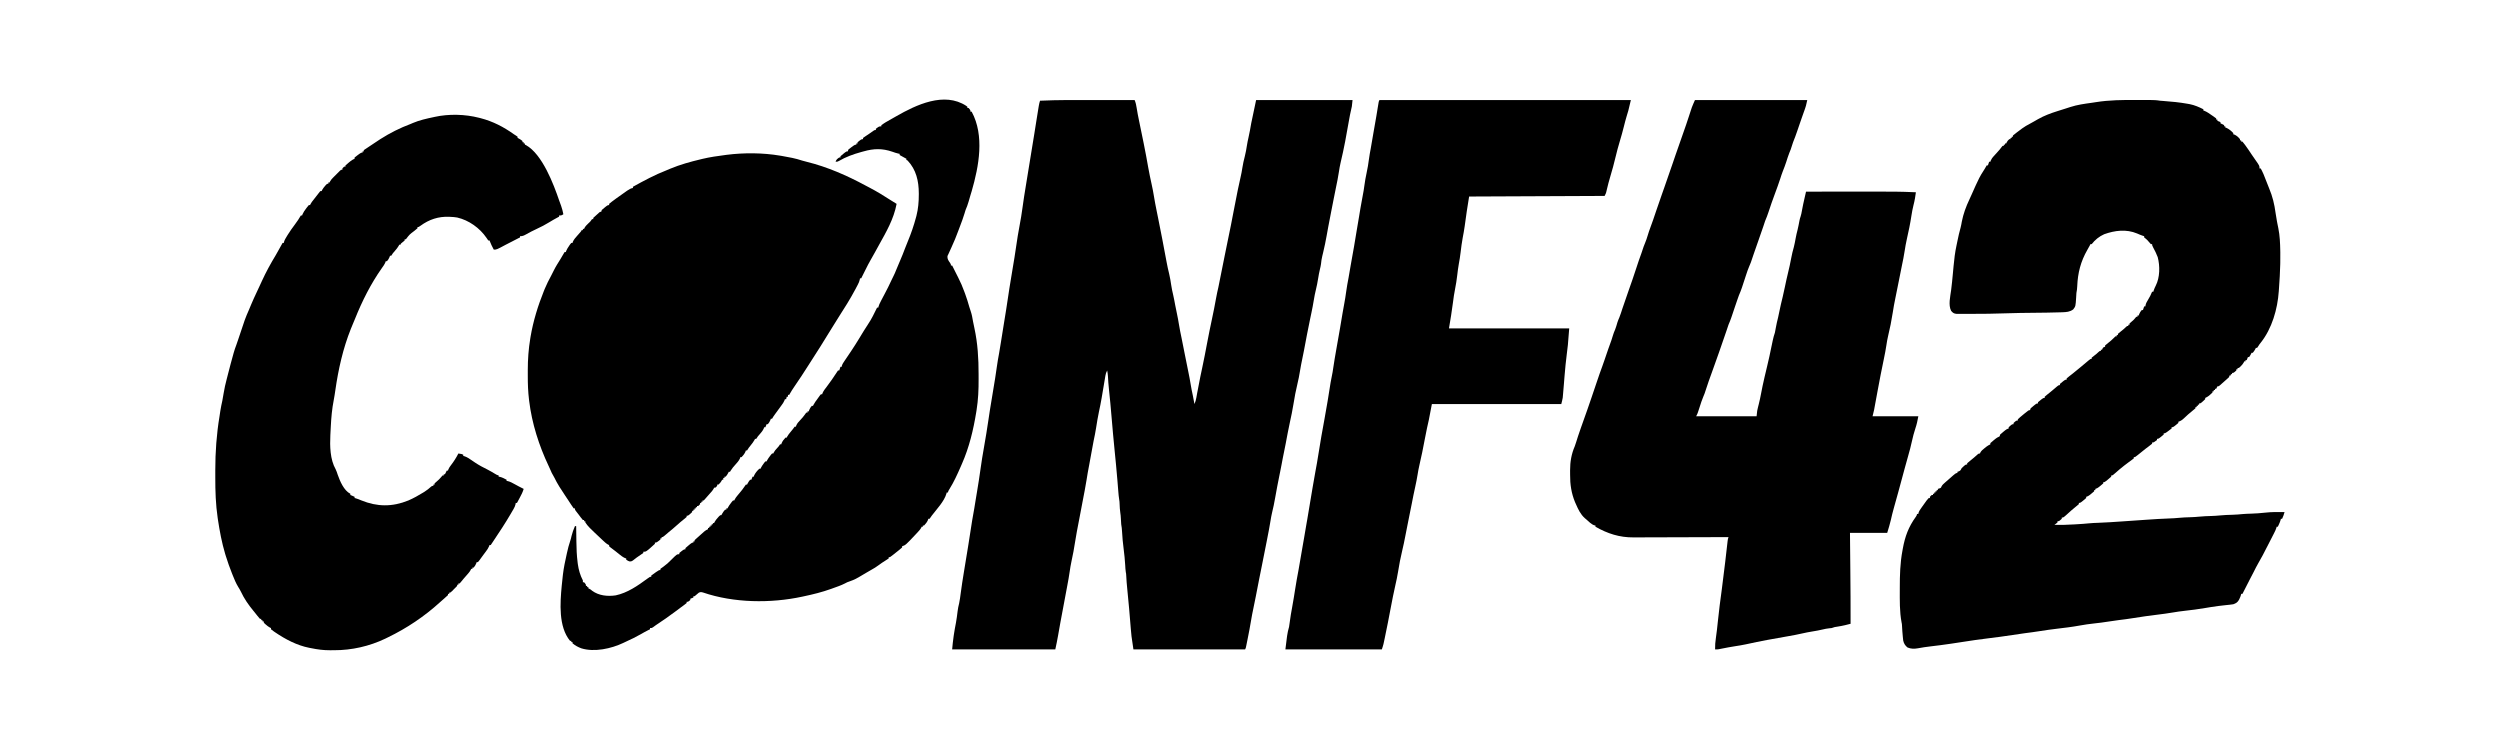 <svg width="4096" height="1229" viewBox="0 0 4096 1229" fill="none" xmlns="http://www.w3.org/2000/svg">
<path d="M1793.09 163.928C1800.29 163.939 1807.5 163.945 1814.7 163.95C1829.47 163.96 1844.23 163.977 1859 164C1860.78 168.234 1861.64 172.288 1862.31 176.812C1863.4 183.69 1864.68 190.502 1866.12 197.312C1868.66 209.276 1871.09 221.259 1873.5 233.25C1873.8 234.727 1873.8 234.727 1874.1 236.234C1876.64 248.912 1879.05 261.598 1881.25 274.34C1882.89 283.691 1884.88 292.951 1886.91 302.223C1888.24 308.319 1889.48 314.397 1890.44 320.562C1891.76 329.007 1893.43 337.374 1895.12 345.75C1895.74 348.797 1896.35 351.844 1896.97 354.891C1897.21 356.088 1897.21 356.088 1897.46 357.309C1899.55 367.699 1901.59 378.099 1903.62 388.5C1903.82 389.487 1904.01 390.473 1904.21 391.49C1906.69 404.154 1909.1 416.828 1911.39 429.527C1912.6 436.075 1914.01 442.532 1915.62 448.99C1917.08 455.009 1918.01 461.078 1918.93 467.202C1919.76 472.689 1920.87 478.04 1922.18 483.433C1923.46 488.993 1924.47 494.599 1925.52 500.204C1926.46 505.217 1927.46 510.207 1928.56 515.187C1929.67 520.232 1930.56 525.278 1931.38 530.375C1932.66 538.372 1934.27 546.279 1935.95 554.201C1937.87 563.277 1939.64 572.381 1941.38 581.492C1943.07 590.284 1944.83 599.056 1946.69 607.812C1948.31 615.458 1949.75 623.105 1950.98 630.824C1951.89 636.524 1953.06 642.148 1954.3 647.785C1955.32 652.502 1956.18 657.246 1957 662C1958.51 658.494 1959.45 655.207 1960.11 651.449C1960.4 649.831 1960.4 649.831 1960.7 648.181C1960.9 647.028 1961.1 645.875 1961.31 644.687C1962.93 635.704 1964.62 626.745 1966.5 617.812C1966.71 616.826 1966.91 615.84 1967.13 614.824C1967.95 610.956 1968.77 607.089 1969.59 603.223C1972.51 589.52 1975.19 575.783 1977.75 562.011C1980.19 548.955 1982.86 535.958 1985.64 522.97C1988.07 511.612 1990.34 500.246 1992.37 488.808C1993.47 482.618 1994.79 476.515 1996.23 470.395C1997.6 464.356 1998.72 458.271 1999.88 452.187C2001.9 441.56 2004.02 430.953 2006.25 420.366C2007.71 413.432 2009.11 406.489 2010.49 399.538C2011.34 395.261 2012.21 390.989 2013.11 386.723C2015.69 374.551 2018.09 362.354 2020.38 350.125C2022.73 337.561 2025.17 325.019 2027.75 312.5C2027.89 311.806 2028.04 311.111 2028.18 310.396C2029.58 303.605 2031.02 296.831 2032.61 290.082C2033.77 285.135 2034.69 280.209 2035.44 275.187C2036.46 268.692 2037.84 262.399 2039.52 256.046C2041.02 250.248 2042 244.414 2042.93 238.502C2043.63 234.099 2044.46 229.776 2045.5 225.437C2047.31 217.69 2048.62 209.834 2050 202C2052.64 189.46 2055.28 176.92 2058 164C2110.14 164 2162.28 164 2216 164C2214.89 175.13 2214.89 175.13 2213.62 180.062C2212.32 185.477 2211.28 190.893 2210.33 196.381C2206.26 219.936 2202 243.573 2196.38 266.812C2195.2 271.785 2194.38 276.763 2193.62 281.812C2192.36 290.265 2190.69 298.598 2188.91 306.956C2187.53 313.437 2186.22 319.925 2185 326.437C2183.62 333.784 2182.17 341.113 2180.69 348.437C2179.13 356.139 2177.65 363.852 2176.23 371.582C2176 372.837 2176 372.837 2175.77 374.118C2175 378.283 2174.25 382.448 2173.5 386.615C2171.9 395.471 2170.13 404.251 2168 413C2167.55 414.879 2167.55 414.879 2167.09 416.797C2166.85 417.771 2166.62 418.746 2166.38 419.75C2165.37 424.072 2164.7 428.25 2164.3 432.66C2163.94 435.479 2163.29 438.174 2162.62 440.937C2161.36 446.187 2160.4 451.421 2159.56 456.75C2158.61 462.739 2157.45 468.613 2156 474.5C2154.61 480.162 2153.47 485.802 2152.56 491.562C2151.45 498.609 2150.1 505.583 2148.62 512.562C2148.41 513.582 2148.19 514.601 2147.97 515.652C2147.53 517.739 2147.09 519.826 2146.65 521.913C2143.02 539.188 2139.74 556.531 2136.5 573.883C2134.99 581.937 2133.38 589.953 2131.64 597.96C2130.81 601.894 2130.17 605.839 2129.56 609.812C2128.62 615.712 2127.48 621.51 2126.06 627.312C2123.15 639.245 2120.88 651.32 2118.96 663.451C2117.47 672.823 2115.51 682.058 2113.48 691.327C2110.91 703.187 2108.66 715.102 2106.45 727.034C2104.97 734.996 2103.4 742.923 2101.67 750.836C2100.88 754.553 2100.21 758.283 2099.55 762.024C2098.89 765.607 2098.17 769.176 2097.45 772.746C2097.31 773.438 2097.17 774.131 2097.02 774.844C2096.73 776.292 2096.44 777.741 2096.14 779.189C2093.72 791.145 2091.4 803.105 2089.31 815.125C2087.81 823.778 2086.08 832.291 2083.96 840.813C2082.98 844.929 2082.28 849.061 2081.62 853.238C2080.01 863.223 2078.08 873.14 2076.12 883.062C2075.77 884.886 2075.41 886.71 2075.05 888.534C2072.62 900.908 2070.16 913.278 2067.68 925.641C2066.26 932.677 2064.85 939.713 2063.44 946.75C2063.29 947.509 2063.13 948.268 2062.98 949.05C2061.07 958.563 2059.2 968.082 2057.42 977.619C2056.19 984.162 2054.82 990.674 2053.44 997.187C2052.02 1003.88 2050.68 1010.56 2049.62 1017.31C2048.14 1026.76 2046.24 1036.12 2044.38 1045.5C2044.22 1046.3 2044.06 1047.1 2043.9 1047.92C2043.44 1050.21 2042.98 1052.49 2042.52 1054.78C2042.32 1055.83 2042.32 1055.83 2042.1 1056.9C2041.12 1061.77 2041.12 1061.77 2040 1064C1979.61 1064 1919.22 1064 1857 1064C1853.56 1041.05 1853.56 1041.05 1852.72 1030.41C1852.57 1028.65 1852.57 1028.65 1852.42 1026.84C1852.11 1023.1 1851.8 1019.36 1851.5 1015.62C1851.07 1010.46 1850.64 1005.3 1850.2 1000.14C1850.05 998.274 1850.05 998.274 1849.89 996.369C1849 985.866 1847.98 975.382 1846.89 964.899C1846.13 957.614 1845.56 950.346 1845.21 943.031C1845.06 940.042 1845.06 940.042 1844.51 937.297C1843.94 933.605 1843.73 929.945 1843.56 926.219C1843.09 917.259 1842.1 908.401 1841 899.5C1839.82 889.899 1838.78 880.35 1838.34 870.681C1838.15 866.715 1837.7 862.907 1837 859C1836.76 855.641 1836.57 852.285 1836.39 848.922C1836.23 845.921 1836 842.996 1835.5 840.031C1834.75 835.468 1834.61 830.892 1834.39 826.277C1834.36 825.557 1834.32 824.836 1834.28 824.094C1834.25 823.451 1834.22 822.808 1834.19 822.146C1834.02 819.883 1834.02 819.883 1833.52 817.203C1832.95 813.69 1832.63 810.212 1832.35 806.664C1832.29 805.961 1832.24 805.257 1832.18 804.533C1832.06 803.019 1831.93 801.506 1831.81 799.993C1831.49 795.932 1831.16 791.872 1830.82 787.812C1830.72 786.573 1830.72 786.573 1830.61 785.308C1829.96 777.409 1829.24 769.516 1828.5 761.625C1828.44 760.962 1828.38 760.3 1828.31 759.618C1827.67 752.867 1827.02 746.119 1826.32 739.375C1824.39 720.624 1822.77 701.852 1821.17 683.07C1819.88 667.876 1818.54 652.698 1816.89 637.538C1816.12 630.386 1815.55 623.253 1815.21 616.066C1815 612.991 1814.56 610.03 1814 607C1812.46 609.808 1811.63 612.249 1811.11 615.402C1810.96 616.278 1810.81 617.153 1810.66 618.056C1810.5 619.007 1810.35 619.958 1810.19 620.937C1809.84 623.014 1809.49 625.091 1809.14 627.168C1808.95 628.273 1808.77 629.378 1808.58 630.517C1807.57 636.597 1806.54 642.674 1805.5 648.75C1805.29 649.994 1805.08 651.238 1804.86 652.519C1803.58 659.922 1802.14 667.265 1800.52 674.599C1798.63 683.362 1797.25 692.219 1795.84 701.07C1794.66 708.346 1793.28 715.535 1791.7 722.733C1790.7 727.384 1789.91 732.059 1789.12 736.75C1787.68 745.274 1786.1 753.765 1784.44 762.25C1782.84 770.416 1781.38 778.578 1780.14 786.806C1779.27 792.484 1778.25 798.122 1777.16 803.762C1776.8 805.619 1776.45 807.477 1776.09 809.335C1775.91 810.275 1775.73 811.216 1775.54 812.185C1774.69 816.622 1773.84 821.061 1773 825.5C1772.67 827.25 1772.33 829 1772 830.75C1771.83 831.616 1771.67 832.482 1771.5 833.375C1770 841.25 1770 841.25 1769.5 843.878C1769.17 845.618 1768.84 847.359 1768.51 849.1C1767.65 853.615 1766.78 858.13 1765.91 862.643C1765.74 863.573 1765.56 864.504 1765.37 865.462C1765.04 867.221 1764.7 868.98 1764.36 870.739C1763.27 876.414 1762.32 882.101 1761.44 887.812C1759.79 898.531 1757.87 909.165 1755.5 919.75C1754.28 925.331 1753.38 930.912 1752.56 936.562C1751.48 944.044 1750.21 951.458 1748.76 958.877C1746.94 968.239 1745.22 977.619 1743.5 987C1741.49 997.952 1739.46 1008.9 1737.35 1019.83C1735.96 1027.09 1734.7 1034.37 1733.48 1041.66C1732.21 1049.18 1730.6 1056.52 1729 1064C1673.23 1064 1617.46 1064 1560 1064C1560.65 1056.89 1561.35 1049.87 1562.38 1042.81C1562.51 1041.9 1562.64 1040.99 1562.77 1040.05C1563.75 1033.41 1564.96 1026.84 1566.25 1020.25C1567.39 1014.11 1568.14 1007.91 1568.91 1001.71C1569.49 997.158 1570.28 992.851 1571.46 988.409C1572.66 983.062 1573.26 977.587 1574 972.161C1575.61 960.392 1577.32 948.648 1579.31 936.937C1581.64 923.221 1583.87 909.489 1586.06 895.75C1586.24 894.657 1586.41 893.564 1586.59 892.439C1588.7 879.252 1590.77 866.06 1592.77 852.856C1593.79 846.157 1594.96 839.501 1596.29 832.855C1597.11 828.41 1597.78 823.951 1598.46 819.483C1599.16 814.971 1599.93 810.472 1600.7 805.972C1602.81 793.588 1604.71 781.193 1606.44 768.75C1608.08 756.932 1609.94 745.179 1612.06 733.437C1614.83 718.076 1617.27 702.683 1619.56 687.243C1620.16 683.182 1620.77 679.122 1621.38 675.062C1621.48 674.372 1621.58 673.682 1621.69 672.971C1623.43 661.411 1625.37 649.895 1627.38 638.381C1629.57 625.856 1631.5 613.305 1633.26 600.715C1634.31 593.349 1635.51 586.045 1636.92 578.741C1638.05 572.805 1638.99 566.853 1639.88 560.875C1641.33 551.234 1642.88 541.614 1644.5 532C1647.23 515.784 1649.73 499.539 1652.15 483.273C1652.56 480.536 1652.97 477.799 1653.38 475.062C1653.48 474.373 1653.58 473.683 1653.69 472.972C1655.43 461.412 1657.37 449.895 1659.38 438.38C1661.33 427.235 1663.07 416.072 1664.69 404.875C1666.45 392.65 1668.35 380.49 1670.71 368.364C1672.43 359.457 1673.85 350.546 1675.08 341.559C1676.8 328.951 1678.71 316.386 1680.84 303.841C1683.37 288.92 1685.75 273.973 1688.14 259.028C1690.27 245.71 1692.42 232.398 1694.65 219.097C1695.85 211.928 1696.99 204.752 1698.06 197.562C1699.2 190.05 1700.37 182.547 1701.69 175.062C1701.87 174.034 1701.87 174.034 1702.05 172.985C1702.54 170.228 1703.11 167.662 1704 165C1733.68 163.604 1763.39 163.88 1793.09 163.928Z" fill="black"/>
<path d="M3500.12 163.805C3502.92 163.816 3505.72 163.815 3508.52 163.814C3511.9 163.815 3515.29 163.824 3518.67 163.832C3520.53 163.834 3520.53 163.834 3522.42 163.836C3528.06 163.867 3533.44 164.046 3539 165C3540.81 165.164 3542.63 165.308 3544.45 165.43C3557.75 166.377 3570.87 167.658 3584 170C3585.21 170.214 3586.42 170.428 3587.67 170.649C3595.69 172.278 3602.71 175.314 3610 179C3610 179.66 3610 180.32 3610 181C3610.73 181.272 3611.47 181.544 3612.23 181.824C3616.53 183.65 3620.17 186.345 3624 189C3625.06 189.71 3625.06 189.71 3626.14 190.434C3627.8 191.568 3629.4 192.778 3631 194C3631 194.66 3631 195.32 3631 196C3631.66 196 3632.32 196 3633 196C3633 196.66 3633 197.32 3633 198C3635.48 198.99 3635.48 198.99 3638 200C3638 200.66 3638 201.32 3638 202C3638.62 202.31 3639.24 202.619 3639.88 202.938C3641.25 203.625 3642.63 204.313 3644 205C3644 205.66 3644 206.32 3644 207C3644.66 207 3645.32 207 3646 207C3646 207.66 3646 208.32 3646 209C3646.66 209.186 3647.32 209.371 3648 209.563C3652.27 211.608 3655.74 214.572 3659 218C3659 218.66 3659 219.32 3659 220C3659.7 220.206 3660.4 220.413 3661.13 220.625C3664.8 222.384 3667.47 224.805 3670 228C3670 228.66 3670 229.32 3670 230C3670.66 230 3671.32 230 3672 230C3672 230.66 3672 231.32 3672 232C3672.66 232 3673.32 232 3674 232C3675.45 233.692 3676.81 235.458 3678.13 237.25C3678.52 237.79 3678.92 238.33 3679.33 238.886C3682.73 243.533 3685.93 248.302 3689.09 253.114C3690.92 255.886 3692.82 258.602 3694.75 261.313C3702 271.632 3702 271.632 3702 276C3702.66 276 3703.32 276 3704 276C3707.44 282.34 3710.16 288.848 3712.62 295.617C3714.21 299.954 3715.91 304.221 3717.71 308.472C3723.33 321.718 3726.4 334.588 3728.29 348.821C3728.89 353.328 3729.64 357.786 3730.5 362.25C3730.75 363.534 3730.99 364.818 3731.24 366.141C3731.75 368.739 3732.28 371.331 3732.82 373.922C3735.3 386.222 3735.76 398.477 3736 411C3736.03 412.242 3736.03 412.242 3736.05 413.508C3736.14 419.008 3736.11 424.501 3736 430C3735.98 430.908 3735.96 431.815 3735.95 432.75C3735.64 446.088 3734.86 459.397 3733.87 472.7C3733.75 474.288 3733.64 475.877 3733.53 477.466C3731.51 506.466 3722.37 538.392 3704.08 561.352C3701.9 564.048 3701.9 564.048 3699.86 567.336C3699.25 568.215 3698.63 569.094 3698 570C3697.34 570 3696.68 570 3696 570C3695.73 570.578 3695.46 571.155 3695.19 571.75C3693.97 574.056 3692.7 576.021 3691 578C3690.34 578 3689.68 578 3689 578C3688.71 578.598 3688.42 579.196 3688.13 579.813C3687 582 3687 582 3685 585C3684.34 585 3683.68 585 3683 585C3682.34 586.65 3681.68 588.3 3681 590C3680.34 590 3679.68 590 3679 590C3679 590.66 3679 591.32 3679 592C3678.34 592 3677.68 592 3677 592C3676.74 592.583 3676.48 593.166 3676.22 593.766C3674.9 596.181 3673.45 597.818 3671.5 599.75C3670.89 600.364 3670.28 600.977 3669.66 601.61C3668 603 3668 603 3666 603C3666 603.66 3666 604.32 3666 605C3665.34 605 3664.68 605 3664 605C3664 605.66 3664 606.32 3664 607C3659.53 611 3659.53 611 3657 611C3657 611.66 3657 612.32 3657 613C3656.34 613 3655.68 613 3655 613C3655 613.66 3655 614.32 3655 615C3654.34 615 3653.68 615 3653 615C3652.67 615.99 3652.34 616.98 3652 618C3650.47 619.543 3650.47 619.543 3648.5 621.188C3644.54 624.533 3640.7 627.99 3636.88 631.496C3635 633 3635 633 3633 633C3632.34 634.32 3631.68 635.64 3631 637C3630.34 637 3629.68 637 3629 637C3629 637.66 3629 638.32 3629 639C3628.34 639 3627.68 639 3627 639C3627 639.66 3627 640.32 3627 641C3626.34 641 3625.68 641 3625 641C3625 641.66 3625 642.32 3625 643C3623.39 644.656 3623.39 644.656 3621.25 646.5C3620.55 647.109 3619.86 647.717 3619.14 648.344C3617.16 649.88 3615.28 650.973 3613 652C3613 652.66 3613 653.32 3613 654C3611.32 655.727 3611.32 655.727 3609.13 657.625C3608.05 658.573 3608.05 658.573 3606.95 659.539C3605 661 3605 661 3603 661C3603 661.66 3603 662.32 3603 663C3602.34 663 3601.68 663 3601 663C3601 663.66 3601 664.32 3601 665C3600.34 665 3599.68 665 3599 665C3599 665.66 3599 666.32 3599 667C3598.34 667 3597.68 667 3597 667C3597 667.66 3597 668.32 3597 669C3595.47 670.372 3593.87 671.672 3592.25 672.938C3587.32 676.863 3582.67 680.98 3578.15 685.369C3575.28 688.086 3572.78 689.799 3569 691C3569 691.66 3569 692.32 3569 693C3567.1 694.727 3567.1 694.727 3564.63 696.625C3563.81 697.257 3563 697.889 3562.16 698.539C3560 700 3560 700 3558 700C3558 700.66 3558 701.32 3558 702C3556.26 703.446 3554.46 704.809 3552.63 706.125C3551.63 706.85 3550.63 707.574 3549.6 708.321C3547 710 3547 710 3545 710C3545 710.66 3545 711.32 3545 712C3543.1 713.727 3543.1 713.727 3540.63 715.625C3539.81 716.257 3539 716.889 3538.16 717.539C3536 719 3536 719 3534 719C3534 719.66 3534 720.32 3534 721C3528.59 725 3528.59 725 3526 725C3526 725.66 3526 726.32 3526 727C3524.18 728.541 3522.36 729.964 3520.44 731.375C3519.25 732.264 3518.07 733.155 3516.88 734.047C3516.25 734.521 3515.63 734.995 3514.98 735.483C3510.86 738.641 3506.86 741.943 3502.85 745.24C3498.22 749 3498.22 749 3496 749C3496 749.66 3496 750.32 3496 751C3494.71 752.156 3494.71 752.156 3492.81 753.5C3492.08 754.034 3491.35 754.568 3490.59 755.117C3489.74 755.739 3488.88 756.36 3488 757C3485.95 758.533 3483.91 760.072 3481.88 761.625C3481.33 762.04 3480.79 762.455 3480.23 762.883C3475.14 766.804 3470.29 770.978 3465.49 775.241C3461.21 779 3461.21 779 3459 779C3459 779.66 3459 780.32 3459 781C3457.27 782.607 3455.46 784.138 3453.63 785.625C3452.63 786.443 3451.63 787.26 3450.6 788.102C3448 790 3448 790 3446 790C3446 790.66 3446 791.32 3446 792C3443.92 793.91 3443.92 793.91 3441.19 796.063C3440.29 796.776 3439.4 797.488 3438.48 798.223C3436 800 3436 800 3433 801C3433 801.66 3433 802.32 3433 803C3432.34 803 3431.68 803 3431 803C3431 803.66 3431 804.32 3431 805C3428.92 806.91 3428.92 806.91 3426.19 809.063C3425.29 809.776 3424.4 810.488 3423.48 811.223C3421 813 3421 813 3418 814C3418 814.66 3418 815.32 3418 816C3415.88 817.946 3415.88 817.946 3413.13 820.125C3412.22 820.85 3411.32 821.574 3410.38 822.321C3408 824 3408 824 3406 824C3406 824.66 3406 825.32 3406 826C3404.45 827.394 3402.83 828.714 3401.19 830C3396.06 834.093 3391.22 838.373 3386.41 842.836C3380.66 848 3380.66 848 3378 848C3378 848.66 3378 849.32 3378 850C3373.53 854 3373.53 854 3371 854C3371 854.66 3371 855.32 3371 856C3369.37 857.383 3367.71 858.72 3366 860C3376.79 860.115 3387.49 859.883 3398.26 859.201C3400.46 859.061 3402.66 858.93 3404.87 858.799C3410.53 858.455 3416.17 858.097 3421.81 857.494C3427.14 856.949 3432.45 856.739 3437.8 856.559C3450.66 856.072 3463.48 855.227 3476.31 854.329C3480.21 854.057 3484.11 853.788 3488.01 853.521C3497.09 852.897 3506.17 852.267 3515.25 851.635C3528.87 850.687 3542.47 849.8 3556.12 849.341C3560.41 849.191 3564.65 848.963 3568.92 848.504C3575.62 847.787 3582.34 847.625 3589.08 847.395C3593.74 847.221 3598.36 847 3603 846.5C3609.68 845.78 3616.37 845.625 3623.08 845.395C3627.73 845.222 3632.34 845.002 3636.97 844.5C3643.87 843.756 3650.79 843.622 3657.72 843.395C3663.35 843.194 3668.91 842.839 3674.51 842.232C3679.12 841.803 3683.75 841.711 3688.38 841.563C3696 841.291 3703.54 840.811 3711.13 839.938C3721.75 838.726 3732.32 838.801 3743 839C3742.06 842.913 3740.63 846.32 3739 850C3738.34 850 3737.68 850 3737 850C3736.82 850.843 3736.82 850.843 3736.63 851.703C3735.95 854.19 3735.01 856.405 3733.94 858.75C3733.58 859.549 3733.21 860.349 3732.84 861.172C3732.56 861.775 3732.29 862.379 3732 863C3731.34 863 3730.68 863 3730 863C3729.9 863.527 3729.8 864.055 3729.7 864.598C3728.78 867.765 3727.37 870.493 3725.88 873.438C3725.54 874.108 3725.2 874.778 3724.85 875.469C3723.57 877.983 3722.29 880.492 3721 883C3720.44 884.099 3719.88 885.197 3719.3 886.329C3706.48 911.388 3706.48 911.388 3699.86 922.948C3697.28 927.45 3694.94 932.028 3692.66 936.684C3690.53 940.95 3688.29 945.161 3686.06 949.375C3681.93 957.195 3677.91 965.064 3674 973C3673.34 973 3672.68 973 3672 973C3671.87 973.576 3671.75 974.153 3671.62 974.746C3670.99 977.022 3670.17 978.953 3669.13 981.063C3668.63 982.07 3668.63 982.07 3668.13 983.098C3665.77 987.072 3663.33 988.482 3659 990C3657.17 990.313 3655.34 990.558 3653.49 990.746C3652.43 990.86 3651.37 990.973 3650.28 991.09C3649.16 991.205 3648.03 991.32 3646.88 991.438C3638.91 992.303 3630.97 993.213 3623.06 994.5C3622.3 994.624 3621.54 994.748 3620.76 994.875C3618.5 995.246 3616.25 995.622 3614 996C3602.32 997.964 3590.65 999.588 3578.86 1000.82C3572.66 1001.49 3566.53 1002.38 3560.38 1003.44C3551.75 1004.92 3543.1 1006.07 3534.4 1007.13C3521.43 1008.73 3508.5 1010.46 3495.61 1012.62C3487.63 1013.94 3479.62 1014.96 3471.59 1015.93C3465.58 1016.65 3459.6 1017.51 3453.63 1018.5C3446.19 1019.74 3438.74 1020.62 3431.25 1021.44C3423.23 1022.32 3415.31 1023.39 3407.38 1024.88C3394.9 1027.19 3382.32 1028.66 3369.72 1030.16C3360.72 1031.24 3351.77 1032.46 3342.81 1033.91C3334.37 1035.28 3325.89 1036.37 3317.41 1037.46C3310.67 1038.34 3303.96 1039.32 3297.25 1040.41C3283.7 1042.59 3270.08 1044.23 3256.46 1045.95C3242.99 1047.66 3229.55 1049.46 3216.14 1051.65C3209.9 1052.66 3203.63 1053.58 3197.38 1054.5C3196.65 1054.61 3195.93 1054.71 3195.18 1054.82C3184.65 1056.38 3174.11 1057.77 3163.54 1058.97C3156.37 1059.79 3149.27 1060.84 3142.18 1062.17C3136.27 1063.21 3130.88 1063.24 3125.25 1060.81C3121.35 1057.67 3119.3 1054.33 3118.21 1049.44C3118.08 1048.16 3117.95 1046.88 3117.81 1045.56C3117.7 1044.53 3117.7 1044.53 3117.59 1043.47C3116.96 1037.4 3116.57 1031.31 3116.25 1025.21C3116.08 1022.17 3116.08 1022.17 3115.55 1019.89C3112.14 1001.96 3112.6 983.284 3112.63 965.125C3112.63 964.455 3112.63 963.785 3112.63 963.095C3112.63 942.468 3113.14 922.323 3117 902C3117.19 900.929 3117.39 899.857 3117.58 898.753C3121.25 878.719 3126.93 863.296 3138.88 846.739C3140.18 844.884 3140.18 844.884 3141 842C3141.66 842 3142.32 842 3143 842C3143.08 841.468 3143.16 840.935 3143.24 840.387C3144.28 837.122 3146.15 834.572 3148.13 831.813C3148.53 831.243 3148.93 830.674 3149.34 830.087C3157.25 818.947 3157.25 818.947 3160 816C3160.66 816 3161.32 816 3162 816C3162 815.34 3162 814.68 3162 814C3163.38 812.375 3163.38 812.375 3165 811C3165.66 811 3166.32 811 3167 811C3167 810.34 3167 809.68 3167 809C3167.66 809 3168.32 809 3169 809C3169 808.34 3169 807.68 3169 807C3169.66 807 3170.32 807 3171 807C3171 806.34 3171 805.68 3171 805C3171.66 805 3172.32 805 3173 805C3173 804.34 3173 803.68 3173 803C3173.66 803 3174.32 803 3175 803C3175 802.34 3175 801.68 3175 801C3175.78 800.753 3176.57 800.505 3177.38 800.25C3180.09 799.292 3180.09 799.292 3180.88 797.192C3182.33 794.355 3184.23 792.779 3186.63 790.688C3187.52 789.904 3188.41 789.12 3189.33 788.313C3190.21 787.55 3191.09 786.786 3192 786C3192.75 785.34 3193.49 784.68 3194.26 784C3204.45 775 3204.45 775 3207 775C3207 774.34 3207 773.68 3207 773C3207.78 772.753 3208.57 772.505 3209.38 772.25C3212.5 770.765 3212.52 769.973 3214 767C3215.66 765.297 3215.66 765.297 3217.5 763.75C3218.11 763.229 3218.72 762.709 3219.34 762.172C3221 761 3221 761 3223 761C3223 760.34 3223 759.68 3223 759C3224.61 757.544 3226.29 756.16 3228 754.813C3232.28 751.403 3236.41 747.91 3240.44 744.215C3242 743 3242 743 3244 743C3244.22 742.436 3244.44 741.871 3244.66 741.289C3246.43 738.266 3248.65 736.56 3251.38 734.375C3252.33 733.599 3253.29 732.823 3254.27 732.024C3256.49 730.379 3258.49 729.107 3261 728C3261 727.34 3261 726.68 3261 726C3262.69 724.436 3264.46 722.947 3266.25 721.5C3267.22 720.706 3268.2 719.912 3269.2 719.094C3272 717 3272 717 3274.3 715.906C3276.36 715.058 3276.36 715.058 3277 712C3278.73 710.392 3280.53 708.858 3282.38 707.375C3283.35 706.579 3284.33 705.782 3285.34 704.961C3288 703 3288 703 3291 702C3291 701.34 3291 700.68 3291 700C3296.48 695 3296.48 695 3299 695C3299 694.34 3299 693.68 3299 693C3303.47 689 3303.47 689 3306 689C3306 688.34 3306 687.68 3306 687C3308.47 684.453 3311.27 682.26 3314 680C3315.33 678.892 3315.33 678.892 3316.69 677.762C3323.73 672 3323.73 672 3326 672C3326.33 671.01 3326.66 670.02 3327 669C3329.22 666.957 3329.22 666.957 3331.94 664.813C3332.83 664.097 3333.73 663.382 3334.65 662.645C3337 661 3337 661 3339 661C3339 660.34 3339 659.68 3339 659C3340.9 657.274 3340.9 657.274 3343.38 655.375C3344.59 654.428 3344.59 654.428 3345.84 653.461C3348 652 3348 652 3350 652C3350 651.34 3350 650.68 3350 650C3351.53 648.604 3353.13 647.284 3354.75 646C3356.24 644.811 3356.24 644.811 3357.76 643.598C3358.29 643.178 3358.82 642.758 3359.36 642.325C3361.04 640.968 3362.69 639.583 3364.33 638.184C3364.87 637.726 3365.41 637.267 3365.97 636.795C3367.5 635.489 3369.03 634.18 3370.57 632.871C3373 631 3373 631 3375 631C3375 630.34 3375 629.68 3375 629C3376.9 627.274 3376.9 627.274 3379.38 625.375C3380.19 624.744 3381 624.112 3381.84 623.461C3384 622 3384 622 3386 622C3386 621.34 3386 620.68 3386 620C3387.8 618.371 3387.8 618.371 3390.31 616.438C3391.23 615.724 3392.14 615.009 3393.09 614.274C3394.05 613.523 3395.01 612.773 3396 612C3397.82 610.527 3399.63 609.048 3401.44 607.563C3404.25 605.252 3407.07 602.943 3409.89 600.641C3414 597.293 3418.09 593.943 3422.06 590.438C3425 588 3425 588 3427 588C3427 587.34 3427 586.68 3427 586C3428.83 584.414 3428.83 584.414 3431.25 582.625C3433.75 580.774 3436 579.001 3438.17 576.774C3440 575 3440 575 3442 575C3442 574.34 3442 573.68 3442 573C3442.66 573 3443.32 573 3444 573C3444.27 572.361 3444.54 571.721 3444.81 571.063C3446 569 3446 569 3449 568C3449 567.34 3449 566.68 3449 566C3450.66 564.525 3452.38 563.12 3454.13 561.75C3457.44 559.107 3460.63 556.503 3463.56 553.438C3464.37 552.633 3465.17 551.829 3466 551C3466.66 551 3467.32 551 3468 551C3468 550.34 3468 549.68 3468 549C3468.66 549 3469.32 549 3470 549C3470 548.34 3470 547.68 3470 547C3471.7 545.483 3473.46 544.035 3475.25 542.625C3478.05 540.408 3480.74 538.27 3483.23 535.711C3485 534 3485 534 3487 534C3487 533.34 3487 532.68 3487 532C3487.66 532 3488.32 532 3489 532C3489 531.34 3489 530.68 3489 530C3490.64 528.414 3490.64 528.414 3492.81 526.625C3495.06 524.765 3496.9 523.132 3498.64 520.774C3499.09 520.188 3499.54 519.603 3500 519C3500.66 519 3501.32 519 3502 519C3502 518.34 3502 517.68 3502 517C3502.66 517 3503.32 517 3504 517C3504.27 516.258 3504.54 515.515 3504.81 514.75C3505.95 512.11 3507.09 510.145 3509 508C3509.66 508 3510.32 508 3511 508C3511.66 506.02 3512.32 504.04 3513 502C3513.66 502 3514.32 502 3515 502C3515.14 500.945 3515.14 500.945 3515.29 499.867C3516.13 496.487 3517.55 494.088 3519.38 491.125C3521.96 486.826 3524.19 482.675 3526 478C3526.66 478 3527.32 478 3528 478C3528.37 476.763 3528.37 476.763 3528.75 475.5C3529.71 472.822 3530.71 470.508 3532 468C3538.88 454.502 3539.03 435.8 3535.2 421.281C3533.16 415.697 3530.44 410.477 3527.64 405.239C3526 402 3526 402 3526 400C3525.34 400 3524.68 400 3524 400C3522.41 398.356 3522.41 398.356 3520.63 396.188C3518.76 393.938 3517.13 392.097 3514.77 390.364C3514.19 389.914 3513.6 389.464 3513 389C3513 388.34 3513 387.68 3513 387C3512.13 386.722 3511.25 386.443 3510.36 386.156C3507.25 385.085 3504.31 383.843 3501.31 382.5C3483.79 375.177 3465.05 377.471 3447.5 383.75C3439.29 387.401 3432.47 392.948 3427 400C3426.34 400 3425.68 400 3425 400C3424.76 400.506 3424.52 401.011 3424.27 401.531C3422.89 404.215 3421.39 406.819 3419.88 409.431C3409.01 428.333 3404.24 447.071 3403.34 468.821C3403.18 472.659 3402.78 476.247 3402 480C3401.83 482.415 3401.68 484.832 3401.56 487.25C3400.66 501.831 3400.66 501.831 3396.75 506.938C3391.21 511.092 3385.52 511.37 3378.85 511.594C3377.91 511.631 3376.97 511.668 3376 511.706C3360.82 512.249 3345.62 512.333 3330.44 512.5C3324.23 512.569 3318.02 512.641 3311.81 512.719C3310.67 512.733 3310.67 512.733 3309.5 512.748C3299.41 512.877 3289.34 513.13 3279.26 513.52C3265.02 514.065 3250.79 514.188 3236.54 514.186C3233.05 514.185 3229.57 514.199 3226.08 514.216C3222.7 514.23 3219.32 514.23 3215.93 514.231C3214.07 514.241 3214.07 514.242 3212.16 514.253C3211.02 514.249 3209.87 514.246 3208.69 514.243C3207.68 514.245 3206.68 514.246 3205.64 514.247C3201.32 513.842 3199.53 512.63 3196.75 509.313C3191.79 499.653 3195.4 485.71 3196.72 475.395C3197.86 466.466 3198.75 457.526 3199.56 448.563C3199.81 445.836 3200.06 443.11 3200.32 440.383C3200.49 438.473 3200.49 438.473 3200.67 436.525C3201.75 424.884 3203.06 413.477 3205.56 402.034C3206.05 399.769 3206.51 397.501 3206.98 395.231C3208.53 387.645 3210.15 380.141 3212.3 372.699C3213.13 369.51 3213.68 366.307 3214.25 363.063C3216.67 350.577 3221.15 338.339 3226.63 326.875C3228.08 323.838 3229.44 320.772 3230.79 317.694C3232.51 313.789 3234.25 309.894 3236 306C3236.34 305.243 3236.68 304.485 3237.03 303.705C3240.71 295.558 3244.48 287.772 3249.46 280.317C3251.47 277.294 3253.24 274.173 3255 271C3255.66 271 3256.32 271 3257 271C3257.66 269.02 3258.32 267.04 3259 265C3259.66 265 3260.32 265 3261 265C3261.25 264.264 3261.51 263.528 3261.77 262.77C3263.07 259.834 3264.51 258.031 3266.69 255.688C3267.4 254.914 3268.11 254.141 3268.84 253.344C3269.55 252.571 3270.26 251.797 3271 251C3272.28 249.568 3273.55 248.13 3274.81 246.688C3275.63 245.765 3275.63 245.765 3276.46 244.824C3278.06 242.978 3278.06 242.978 3279.57 240.77C3280.04 240.186 3280.52 239.602 3281 239C3281.66 239 3282.32 239 3283 239C3283 238.34 3283 237.68 3283 237C3283.66 237 3284.32 237 3285 237C3285 236.34 3285 235.68 3285 235C3285.66 235 3286.32 235 3287 235C3287.4 234.103 3287.4 234.103 3287.81 233.188C3289 231.002 3290.1 229.587 3292 228C3292.66 228 3293.32 228 3294 228C3294 227.34 3294 226.68 3294 226C3294.66 226 3295.32 226 3296 226C3296 225.34 3296 224.68 3296 224C3296.66 224 3297.32 224 3298 224C3298 223.34 3298 222.68 3298 222C3299.99 220.312 3301.97 218.74 3304.06 217.188C3304.66 216.736 3305.26 216.283 3305.88 215.818C3307.07 214.929 3308.25 214.043 3309.44 213.16C3310.65 212.263 3311.84 211.355 3313.04 210.442C3317.05 207.434 3321.35 205.093 3325.78 202.739C3328.16 201.451 3330.53 200.14 3332.88 198.793C3333.56 198.404 3334.24 198.015 3334.94 197.614C3336.27 196.858 3337.59 196.099 3338.9 195.335C3349.16 189.486 3359.89 185.529 3371.13 182C3372.52 181.559 3373.92 181.117 3375.31 180.676C3378.02 179.819 3380.73 178.968 3383.44 178.12C3386.27 177.231 3389.08 176.319 3391.89 175.383C3403.4 171.635 3415.22 170.053 3427.17 168.398C3429.41 168.084 3431.64 167.737 3433.86 167.379C3455.77 163.859 3477.99 163.695 3500.12 163.805Z" fill="black"/>
<path d="M2777 164C2837.72 164 2898.44 164 2961 164C2958.75 174.12 2958.75 174.12 2957.41 177.891C2957.1 178.751 2956.8 179.611 2956.49 180.497C2956 181.86 2956 181.86 2955.5 183.25C2954.79 185.269 2954.07 187.289 2953.36 189.309C2952.98 190.381 2952.6 191.453 2952.21 192.558C2950.92 196.232 2949.65 199.913 2948.39 203.598C2948.17 204.239 2947.95 204.881 2947.73 205.542C2946.65 208.685 2945.57 211.83 2944.5 214.976C2942.43 221.03 2940.24 227.003 2937.82 232.929C2936.88 235.314 2936.11 237.713 2935.44 240.188C2934.5 243.597 2933.25 246.73 2931.83 249.968C2929.83 254.867 2928.32 259.964 2926.69 264.998C2924.96 270.277 2923.05 275.425 2920.96 280.568C2919.42 284.468 2918.16 288.449 2916.88 292.438C2914.14 300.808 2911.16 309.068 2908.06 317.312C2904.35 327.213 2900.86 337.162 2897.6 347.224C2895.96 352.278 2894.11 357.115 2892 362C2890.88 365.168 2889.85 368.365 2888.81 371.562C2886.3 379.219 2883.66 386.812 2880.88 394.375C2878.17 401.725 2875.6 409.092 2873.15 416.531C2868.43 430.761 2868.43 430.761 2865.6 437.182C2863.89 441.152 2862.53 445.204 2861.19 449.312C2860.93 450.085 2860.68 450.858 2860.41 451.654C2859.61 454.101 2858.8 456.551 2858 459C2856.94 462.23 2855.88 465.459 2854.81 468.688C2854.58 469.417 2854.34 470.146 2854.09 470.898C2852.61 475.377 2850.88 479.668 2849 484C2848.2 486.194 2847.42 488.396 2846.66 490.605C2846.24 491.837 2845.81 493.069 2845.38 494.338C2844.94 495.621 2844.5 496.904 2844.06 498.188C2843.63 499.451 2843.19 500.715 2842.76 501.979C2840.76 507.804 2838.79 513.636 2836.87 519.488C2835.45 523.768 2833.79 527.86 2832 532C2830.8 535.397 2829.68 538.822 2828.56 542.25C2826.5 548.561 2824.35 554.825 2822.06 561.058C2820.03 566.679 2818.12 572.344 2816.19 578C2813.08 587.068 2809.9 596.103 2806.55 605.084C2801.7 618.112 2797.13 631.261 2792.89 644.5C2792 647 2792 647 2790.65 650.051C2788.37 655.292 2786.7 660.756 2784.94 666.188C2784.24 668.328 2783.54 670.467 2782.84 672.605C2782.53 673.545 2782.23 674.485 2781.91 675.454C2781 678 2781 678 2779 682C2811.67 682 2844.34 682 2878 682C2878.33 679.03 2878.66 676.06 2879 673C2879.32 671.355 2879.67 669.715 2880.09 668.09C2880.4 666.837 2880.4 666.837 2880.71 665.559C2880.93 664.694 2881.15 663.829 2881.38 662.938C2882.87 656.854 2884.29 650.797 2885.38 644.625C2886.84 636.446 2888.67 628.353 2890.5 620.25C2890.65 619.586 2890.8 618.922 2890.95 618.239C2892.38 611.935 2893.82 605.641 2895.43 599.383C2898 589.244 2900.02 578.971 2902.17 568.738C2902.76 565.942 2903.35 563.147 2903.94 560.352C2904.12 559.501 2904.3 558.651 2904.48 557.776C2905.41 553.4 2906.53 549.232 2908 545C2908.52 542.458 2909 539.93 2909.44 537.375C2910.49 531.514 2911.76 525.773 2913.26 520.008C2914.05 516.791 2914.69 513.566 2915.31 510.312C2916.87 502.295 2918.79 494.375 2920.76 486.447C2922.12 480.869 2923.36 475.288 2924.47 469.652C2925.96 462.074 2927.71 454.573 2929.5 447.062C2931.39 439.092 2933.28 431.135 2934.69 423.062C2935.78 416.853 2937.34 410.865 2939.03 404.793C2940.22 400.15 2941.09 395.488 2941.93 390.772C2942.82 385.807 2943.97 380.96 2945.25 376.082C2946.43 371.239 2947.33 366.344 2948.25 361.445C2949 358 2949 358 2950.01 354.992C2951.11 351.675 2951.72 348.444 2952.31 345C2953.53 338.095 2955.03 331.269 2956.61 324.438C2956.84 323.429 2957.07 322.42 2957.31 321.381C2957.87 318.92 2958.43 316.46 2959 314C2976.86 313.976 2994.72 313.959 3012.57 313.948C3020.87 313.943 3029.17 313.936 3037.46 313.925C3108.97 313.827 3108.97 313.827 3139 315C3138.69 317.077 3138.38 319.154 3138.06 321.23C3137.8 322.965 3137.8 322.965 3137.53 324.734C3136.9 328.607 3136.03 332.323 3135.06 336.125C3133.59 342.075 3132.46 348 3131.56 354.062C3129.68 366.81 3126.93 379.396 3124.12 391.969C3122.72 398.25 3121.58 404.515 3120.63 410.875C3119.39 419.068 3117.78 427.148 3116.05 435.251C3114.26 443.649 3112.61 452.069 3111 460.5C3109.2 469.937 3107.32 479.353 3105.31 488.75C3103.69 496.374 3102.31 503.988 3101.16 511.697C3099.16 524.843 3096.51 537.952 3093.38 550.875C3092.19 555.827 3091.38 560.782 3090.63 565.812C3089.54 573.014 3088.2 580.127 3086.69 587.25C3082.8 605.529 3079.31 623.883 3075.91 642.258C3075.73 643.224 3075.55 644.19 3075.37 645.186C3074.48 649.984 3073.6 654.782 3072.72 659.581C3072.39 661.355 3072.06 663.129 3071.73 664.902C3071.59 665.703 3071.44 666.504 3071.29 667.329C3071.08 668.471 3071.08 668.471 3070.87 669.636C3070.75 670.289 3070.63 670.942 3070.5 671.614C3069.77 675.098 3068.86 678.545 3068 682C3092.75 682 3117.5 682 3143 682C3141.72 689.035 3140.46 695.183 3138.19 701.812C3135.89 708.767 3134.05 715.72 3132.5 722.875C3130.74 730.974 3128.68 738.92 3126.36 746.874C3124.45 753.416 3122.63 759.978 3120.88 766.562C3117.82 777.985 3114.72 789.397 3111.62 800.805C3111.09 802.744 3110.56 804.684 3110.03 806.624C3105.28 824.064 3105.28 824.064 3102.79 832.668C3100.94 839.091 3099.4 845.558 3097.93 852.076C3096.28 859.216 3094.17 865.933 3092 873C3071.87 873 3051.74 873 3031 873C3031.07 880.488 3031.14 887.976 3031.22 895.691C3031.26 900.527 3031.31 905.362 3031.36 910.197C3031.43 917.818 3031.5 925.44 3031.57 933.061C3031.86 962.708 3032.09 992.351 3032 1022C3030.1 1022.48 3028.2 1022.96 3026.3 1023.44C3025.24 1023.71 3024.19 1023.98 3023.1 1024.25C3019.05 1025.23 3014.98 1025.96 3010.88 1026.62C3005.79 1027.32 3005.79 1027.32 3001 1029C2999.11 1029.19 2999.11 1029.19 2997.19 1029.38C2993.38 1029.76 2989.78 1030.47 2986.06 1031.38C2980.83 1032.63 2975.62 1033.6 2970.31 1034.44C2964.13 1035.42 2958.04 1036.6 2951.94 1038C2945.07 1039.57 2938.19 1040.9 2931.25 1042.09C2907.63 1046.14 2884.02 1050.43 2860.63 1055.62C2854.63 1056.93 2848.61 1057.88 2842.55 1058.8C2835.28 1059.91 2828.07 1061.29 2820.85 1062.73C2819.6 1062.98 2819.6 1062.98 2818.32 1063.23C2817.21 1063.45 2817.21 1063.45 2816.08 1063.68C2814 1064 2814 1064 2810 1064C2809.86 1057.59 2810.35 1051.58 2811.31 1045.25C2812.57 1036.54 2813.57 1027.82 2814.44 1019.06C2816.23 1001.08 2818.62 983.193 2821.04 965.289C2823.04 950.429 2824.9 935.565 2826.59 920.666C2827.33 914.07 2828.09 907.476 2828.86 900.882C2829.03 899.345 2829.21 897.807 2829.39 896.268C2829.63 894.117 2829.88 891.967 2830.13 889.816C2830.28 888.573 2830.42 887.33 2830.57 886.049C2831 883 2831 883 2832 880C2831.14 880.004 2830.27 880.007 2829.38 880.011C2808.29 880.1 2787.19 880.166 2766.1 880.207C2755.9 880.228 2745.69 880.256 2735.49 880.302C2726.59 880.342 2717.69 880.367 2708.79 880.376C2704.09 880.382 2699.38 880.394 2694.68 880.423C2690.23 880.45 2685.79 880.458 2681.34 880.452C2679.73 880.454 2678.11 880.461 2676.5 880.477C2653.56 880.687 2633.85 874.312 2614 863C2614 862.34 2614 861.68 2614 861C2613.45 860.917 2612.89 860.835 2612.32 860.75C2607.12 859.07 2603.06 854.537 2599 851C2598.2 850.328 2597.39 849.657 2596.56 848.965C2589.41 842.523 2585.8 834.668 2582 826C2581.52 824.915 2581.03 823.829 2580.53 822.711C2574.52 808.232 2572.32 793.5 2572.48 777.913C2572.5 775.434 2572.48 772.958 2572.45 770.479C2572.43 756.716 2574.58 743.916 2580.08 731.213C2580.98 729.045 2581.66 726.914 2582.3 724.656C2584.36 717.676 2586.75 710.813 2589.13 703.938C2589.49 702.89 2589.49 702.89 2589.85 701.821C2593.42 691.463 2597.06 681.134 2600.83 670.847C2603.21 664.331 2605.43 657.771 2607.61 651.188C2610.31 643.058 2613.07 634.95 2615.84 626.846C2616.7 624.342 2617.55 621.837 2618.41 619.332C2618.96 617.708 2619.52 616.085 2620.07 614.461C2620.45 613.361 2620.45 613.361 2620.83 612.238C2622.25 608.112 2623.73 604.022 2625.28 599.942C2626.43 596.85 2627.49 593.728 2628.56 590.605C2628.79 589.933 2629.02 589.26 2629.26 588.566C2629.99 586.441 2630.71 584.314 2631.44 582.188C2632.39 579.389 2633.35 576.591 2634.31 573.793C2634.54 573.119 2634.77 572.445 2635.01 571.751C2636.67 566.927 2638.39 562.13 2640.17 557.35C2641.06 554.839 2641.82 552.309 2642.56 549.75C2643.54 546.377 2644.73 543.248 2646.18 540.043C2647.71 536.217 2648.79 532.235 2649.94 528.281C2650.85 525.449 2651.95 522.802 2653.15 520.082C2655.05 515.423 2656.5 510.593 2658.06 505.812C2661.26 496.095 2664.59 486.436 2668.06 476.812C2672.58 464.273 2676.84 451.661 2681 439C2682.1 435.666 2683.21 432.333 2684.31 429C2684.54 428.301 2684.77 427.601 2685.01 426.88C2686.35 422.842 2687.79 418.857 2689.3 414.879C2690.63 411.302 2691.77 407.66 2692.94 404.027C2694 401 2694 401 2695.47 397.625C2697.08 393.819 2698.32 390.015 2699.5 386.062C2700.93 381.303 2702.47 376.629 2704.25 371.985C2705.49 368.717 2706.65 365.422 2707.81 362.125C2708.07 361.384 2708.34 360.644 2708.61 359.881C2710.33 354.959 2712 350.018 2713.63 345.062C2716.58 336.1 2719.73 327.208 2722.88 318.312C2723.14 317.564 2723.4 316.816 2723.68 316.045C2724.73 313.063 2725.79 310.08 2726.84 307.098C2731.39 294.246 2735.86 281.367 2740.25 268.461C2741.46 264.911 2742.67 261.362 2743.88 257.812C2744.18 256.924 2744.48 256.036 2744.79 255.121C2749.03 242.685 2753.34 230.281 2757.8 217.927C2761.04 208.97 2764.04 199.944 2767 190.895C2767.67 188.867 2768.33 186.84 2769 184.812C2769.33 183.797 2769.66 182.782 2770 181.736C2770.33 180.737 2770.66 179.737 2771 178.707C2771.29 177.825 2771.58 176.943 2771.88 176.034C2773.39 171.946 2775.23 167.984 2777 164Z" fill="black"/>
<path d="M1278 255C1279.12 255.188 1280.24 255.375 1281.39 255.568C1292.53 257.486 1303.58 259.496 1314.3 263.113C1317.02 264.006 1319.72 264.673 1322.5 265.313C1355.4 273.42 1387.98 287.733 1417.71 303.773C1419.97 304.983 1422.24 306.171 1424.51 307.352C1436.51 313.59 1447.9 320.59 1459.24 327.943C1462.46 330.027 1465.7 332.05 1469 334C1464.32 359.041 1452.04 379.945 1439.82 401.919C1437.78 405.584 1435.76 409.26 1433.76 412.945C1431.54 417.021 1429.27 421.05 1426.94 425.063C1423.74 430.613 1420.8 436.243 1418 442C1416.73 444.544 1415.46 447.085 1414.19 449.625C1413.58 450.846 1412.97 452.068 1412.36 453.289C1411.91 454.184 1411.46 455.078 1411 456C1410.34 456 1409.68 456 1409 456C1408.88 456.726 1408.77 457.451 1408.64 458.199C1407.99 461.054 1407.05 463.223 1405.7 465.816C1405.22 466.735 1404.75 467.653 1404.26 468.599C1403.74 469.577 1403.22 470.555 1402.69 471.563C1401.88 473.099 1401.88 473.099 1401.05 474.667C1392.78 490.217 1383.4 505.032 1373.87 519.836C1368.5 528.183 1363.28 536.613 1358.15 545.104C1349.2 559.878 1339.95 574.468 1330.59 588.977C1328.51 592.191 1326.46 595.419 1324.41 598.648C1317.09 610.178 1309.66 621.607 1301.87 632.832C1298.68 637.452 1295.7 642.073 1293 647C1292.34 647 1291.68 647 1291 647C1291 647.99 1291 648.98 1291 650C1290.34 650 1289.68 650 1289 650C1288.67 651.32 1288.34 652.64 1288 654C1287.34 654 1286.68 654 1286 654C1285.74 654.723 1285.48 655.446 1285.22 656.191C1283.94 659.14 1282.43 661.371 1280.5 663.938C1277.15 668.452 1273.83 672.988 1270.56 677.563C1270.13 678.17 1269.69 678.778 1269.24 679.404C1266.94 682.592 1266.94 682.592 1265 686C1264.34 686 1263.68 686 1263 686C1262.73 686.743 1262.46 687.485 1262.19 688.25C1261.05 690.891 1259.91 692.856 1258 695C1257.34 695 1256.68 695 1256 695C1255.34 696.65 1254.68 698.3 1254 700C1253.34 700 1252.68 700 1252 700C1251.66 701.046 1251.66 701.046 1251.32 702.113C1249.71 705.63 1247.46 708.305 1244.94 711.188C1241.63 714.859 1241.63 714.859 1239 719C1238.34 719 1237.68 719 1237 719C1236.77 719.523 1236.55 720.047 1236.32 720.586C1234.53 723.863 1232.24 726.704 1229.94 729.625C1226.68 733.621 1226.68 733.621 1224 738C1223.34 738 1222.68 738 1222 738C1221.66 739.052 1221.66 739.052 1221.31 740.125C1219.66 743.741 1217.71 746.088 1215 749C1214.34 749 1213.68 749 1213 749C1212.79 749.681 1212.59 750.361 1212.37 751.063C1210.54 754.978 1207.93 757.805 1205.06 761C1200.83 765.722 1200.83 765.722 1197.25 770.938C1196.83 771.618 1196.42 772.299 1196 773C1195.34 773 1194.68 773 1194 773C1193.6 773.866 1193.6 773.866 1193.19 774.75C1191.97 777.056 1190.7 779.021 1189 781C1188.34 781 1187.68 781 1187 781C1187 781.66 1187 782.32 1187 783C1186.34 783 1185.68 783 1185 783C1185 783.99 1185 784.98 1185 786C1184.34 786 1183.68 786 1183 786C1182.63 786.866 1182.63 786.866 1182.25 787.75C1180.82 790.329 1179.22 792.061 1177 794C1176.34 794 1175.68 794 1175 794C1175 794.66 1175 795.32 1175 796C1173.63 797.625 1173.63 797.625 1172 799C1171.34 799 1170.68 799 1170 799C1169.76 799.561 1169.52 800.122 1169.27 800.699C1167.75 803.461 1165.89 805.5 1163.75 807.813C1160.94 810.863 1158.2 813.928 1155.56 817.125C1154.72 818.074 1153.87 819.023 1153 820C1152.34 820 1151.68 820 1151 820C1151 820.66 1151 821.32 1151 822C1150.34 822 1149.68 822 1149 822C1149 822.66 1149 823.32 1149 824C1148.34 824 1147.68 824 1147 824C1147 824.66 1147 825.32 1147 826C1145.63 827.625 1145.63 827.625 1144 829C1143.34 829 1142.68 829 1142 829C1142 829.66 1142 830.32 1142 831C1141.34 831 1140.68 831 1140 831C1140 831.66 1140 832.32 1140 833C1139.34 833 1138.68 833 1138 833C1138 833.66 1138 834.32 1138 835C1137.34 835 1136.68 835 1136 835C1136 835.66 1136 836.32 1136 837C1135.34 837 1134.68 837 1134 837C1134 837.66 1134 838.32 1134 839C1132.54 840.508 1132.54 840.508 1130.63 842.125C1130 842.664 1129.37 843.203 1128.73 843.758C1127 845 1127 845 1125 845C1125 845.66 1125 846.32 1125 847C1123.43 848.414 1121.79 849.756 1120.13 851.063C1116.31 854.11 1112.6 857.205 1109 860.5C1104.64 864.469 1100.14 868.213 1095.55 871.914C1093.3 873.752 1091.11 875.638 1088.94 877.563C1086 880 1086 880 1084 880C1084 880.66 1084 881.32 1084 882C1083.34 882 1082.68 882 1082 882C1082 882.66 1082 883.32 1082 884C1080.54 885.289 1080.54 885.289 1078.63 886.625C1077.69 887.294 1077.69 887.294 1076.73 887.977C1075 889 1075 889 1073 889C1073 889.66 1073 890.32 1073 891C1058.74 904 1058.74 904 1054 904C1054 904.66 1054 905.32 1054 906C1052.42 907.227 1052.42 907.227 1050.19 908.625C1045.42 911.661 1041 915.045 1036.58 918.559C1034 920 1034 920 1031.36 919.848C1029 919 1029 919 1026 917C1026 916.34 1026 915.68 1026 915C1024.97 914.666 1024.97 914.666 1023.92 914.324C1020.22 912.647 1017.39 910.365 1014.25 907.813C1013.01 906.82 1011.78 905.828 1010.54 904.836C1009.94 904.352 1009.34 903.869 1008.72 903.37C1005.69 900.958 1002.58 898.65 999.477 896.34C998.989 895.898 998.502 895.456 998 895C998 894.34 998 893.68 998 893C997.19 892.666 997.19 892.666 996.363 892.324C993.238 890.573 990.779 888.253 988.188 885.813C987.629 885.291 987.07 884.769 986.494 884.232C964.045 863.126 964.045 863.126 959 856C959 855.34 959 854.68 959 854C958.34 854 957.68 854 957 854C957 853.34 957 852.68 957 852C956.34 852 955.68 852 955 852C953.484 850.313 953.484 850.313 951.75 848C951.135 847.184 950.52 846.368 949.887 845.527C949.264 844.693 948.642 843.859 948 843C947.408 842.238 946.817 841.476 946.207 840.691C945.393 839.638 945.393 839.638 944.563 838.563C943.822 837.605 943.822 837.605 943.067 836.629C942 835 942 835 942 833C941.34 833 940.68 833 940 833C938.41 830.844 936.944 828.69 935.5 826.438C934.597 825.053 933.693 823.669 932.789 822.285C932.327 821.573 931.864 820.86 931.388 820.126C929.66 817.48 927.896 814.859 926.13 812.239C919.566 802.486 913.132 792.693 908.024 782.082C906.958 779.841 906.958 779.841 905.313 777.188C904 775 904 775 903.113 772.773C901.835 769.589 900.361 766.531 898.875 763.438C883.054 730.031 871.46 693.744 867 657C866.916 656.323 866.833 655.646 866.746 654.949C865.163 641.851 864.686 628.897 864.739 615.71C864.75 612.569 864.739 609.428 864.727 606.287C864.714 588.867 865.962 571.696 868.813 554.5C868.985 553.454 869.158 552.409 869.335 551.331C873.675 525.831 881.356 500.988 891 477C891.468 475.831 891.936 474.662 892.418 473.457C895.563 465.86 899.203 458.647 903.141 451.441C904.614 448.715 905.988 445.986 907.313 443.188C910.54 436.623 914.528 430.479 918.379 424.27C920.675 420.56 922.86 416.802 925 413C925.66 413 926.32 413 927 413C927.258 412.285 927.516 411.569 927.781 410.832C929.074 407.828 930.628 405.365 932.5 402.688C933.109 401.805 933.717 400.922 934.344 400.012C934.89 399.348 935.437 398.684 936 398C936.66 398 937.32 398 938 398C938.205 397.323 938.41 396.647 938.621 395.949C940.481 391.971 943.153 389.069 946.063 385.813C947.159 384.571 948.254 383.327 949.348 382.082C949.833 381.538 950.317 380.994 950.817 380.433C952.099 378.99 952.099 378.99 953 377C953.66 377 954.32 377 955 377C955 376.34 955 375.68 955 375C955.66 375 956.32 375 957 375C957.226 374.446 957.451 373.891 957.684 373.32C959.389 370.315 961.578 368.27 964.063 365.875C967.465 362.759 967.465 362.759 970 359C970.66 359 971.32 359 972 359C972 358.34 972 357.68 972 357C973.645 355.379 973.645 355.379 975.813 353.563C978.825 351.027 978.825 351.027 981.637 348.277C983 347 983 347 985 347C985.495 345.515 985.495 345.515 986 344C988.215 341.957 988.215 341.957 990.938 339.813C991.833 339.097 992.729 338.382 993.652 337.645C996 336 996 336 998 336C998 335.34 998 334.68 998 334C999.598 332.555 999.598 332.555 1001.85 330.875C1002.67 330.255 1003.5 329.635 1004.35 328.997C1005.25 328.338 1006.14 327.679 1007.06 327C1008.42 325.994 1008.42 325.994 1009.8 324.968C1015.3 320.917 1020.84 316.941 1026.5 313.125C1027.1 312.715 1027.71 312.305 1028.33 311.883C1031.15 310.017 1033.62 308.514 1037 308C1037 307.34 1037 306.68 1037 306C1054.95 296.135 1072.86 286.375 1092 279C1094.07 278.131 1096.13 277.257 1098.19 276.375C1114.33 269.656 1131.03 265.065 1148 261C1149.45 260.646 1149.45 260.646 1150.94 260.284C1163.17 257.365 1175.54 255.633 1188 254C1188.93 253.877 1189.86 253.754 1190.82 253.628C1219.28 250.057 1249.73 250.262 1278 255Z" fill="black"/>
<path d="M785 193C785.781 193.198 786.563 193.396 787.368 193.6C807.597 198.854 825.108 207.905 842 220C843.113 220.707 844.225 221.413 845.371 222.141C846.672 223.061 846.672 223.061 848 224C848 224.66 848 225.32 848 226C848.866 226.402 848.866 226.402 849.75 226.813C852.056 228.029 854.021 229.303 856 231C856 231.66 856 232.32 856 233C856.66 233 857.32 233 858 233C858 233.66 858 234.32 858 235C858.66 235 859.32 235 860 235C860 235.66 860 236.32 860 237C860.576 237.244 861.153 237.487 861.746 237.738C888.575 252.757 907.084 301.845 916.229 328.765C917.205 331.593 918.254 334.39 919.313 337.188C920.988 341.732 922.065 346.249 923 351C920 353 920 353 916 353C916 353.66 916 354.32 916 355C915.38 355.329 914.76 355.658 914.121 355.996C909.239 358.619 904.439 361.322 899.725 364.235C893.164 368.278 886.523 371.775 879.507 374.963C873.361 377.769 867.426 380.907 861.532 384.207C858.006 386.137 856.107 387 852 387C852 387.66 852 388.32 852 389C851.019 389.485 850.038 389.97 849.027 390.469C841.983 393.963 834.981 397.512 828.063 401.25C813.66 409 813.66 409 809 409C808.206 407.439 807.415 405.876 806.625 404.313C806.184 403.443 805.743 402.572 805.289 401.676C804.073 399.152 803.007 396.613 802 394C801.34 394 800.68 394 800 394C798.962 392.605 797.996 391.155 797.063 389.688C786.024 373.563 768.291 360.825 749.076 356.38C745.462 355.719 741.854 355.481 738.188 355.313C737.396 355.276 736.605 355.239 735.79 355.201C718.327 354.504 703.141 359.529 688.938 369.875C686 372 686 372 684 372C684 372.66 684 373.32 684 374C682.362 375.454 680.663 376.839 678.938 378.188C670.959 384.181 670.959 384.181 665 392C664.34 392 663.68 392 663 392C663 392.66 663 393.32 663 394C661.017 395.687 659.017 397.354 657 399C656.67 399.66 656.34 400.32 656 401C655.34 401 654.68 401 654 401C653.775 401.534 653.549 402.067 653.316 402.617C651.57 405.779 649.281 408.4 646.938 411.125C643.636 414.831 643.636 414.831 641 419C640.34 419 639.68 419 639 419C638.732 419.743 638.464 420.485 638.188 421.25C637.047 423.891 635.906 425.856 634 428C633.34 428 632.68 428 632 428C631.768 428.685 631.536 429.369 631.297 430.074C629.709 433.656 627.531 436.653 625.25 439.813C607.415 465.143 593.268 493.42 581.757 522.127C580.658 524.847 579.516 527.548 578.375 530.25C577.581 532.166 576.789 534.082 576 536C575.625 536.906 575.25 537.813 574.863 538.746C561.952 571.047 554.365 604.993 549.433 639.322C548.653 644.73 547.853 650.12 546.797 655.482C543.985 669.773 542.716 684.068 541.995 698.596C541.874 701.027 541.744 703.457 541.613 705.887C541.531 707.466 541.449 709.046 541.367 710.625C541.33 711.335 541.292 712.044 541.254 712.775C540.364 730.929 540.743 752.698 549.949 768.906C551.362 771.721 552.262 774.636 553.25 777.625C556.986 788.285 563.429 803.715 574 809C574 809.66 574 810.32 574 811C574.784 811.31 575.568 811.619 576.375 811.938C579 813 579 813 581 814C581 814.66 581 815.32 581 816C581.517 816.107 582.034 816.214 582.566 816.324C585.801 817.223 588.843 818.528 591.938 819.813C618.052 830.448 642.659 830.676 669 820C677.553 816.296 685.638 811.767 693.563 806.875C694.205 806.48 694.848 806.085 695.51 805.677C699.509 803.142 703.044 800.342 706.535 797.141C708 796 708 796 710 796C710 795.34 710 794.68 710 794C710.66 794 711.32 794 712 794C712 793.34 712 792.68 712 792C713.574 790.485 713.574 790.485 715.688 788.75C718.354 786.499 720.71 784.3 722.875 781.563C723.576 780.717 724.278 779.871 725 779C725.66 779 726.32 779 727 779C727 778.34 727 777.68 727 777C727.66 777 728.32 777 729 777C729.309 776.381 729.619 775.763 729.938 775.125C730.625 773.75 731.313 772.375 732 771C732.66 771 733.32 771 734 771C734.206 770.34 734.413 769.68 734.625 769C735.809 766.417 736.905 764.706 738.625 762.5C743.289 756.488 747.594 749.812 751 743C756.75 743.875 756.75 743.875 759 745C759 745.66 759 746.32 759 747C759.841 747.232 760.681 747.464 761.547 747.703C765.586 749.22 768.731 751.296 772.25 753.75C773.584 754.658 774.918 755.564 776.254 756.469C776.897 756.906 777.541 757.343 778.204 757.793C784.83 762.246 791.731 765.911 798.895 769.414C803.21 771.618 807.353 774.085 811.504 776.582C814.004 778.109 814.004 778.109 817 779C817 779.66 817 780.32 817 781C817.66 781.083 818.32 781.165 819 781.25C822.99 782.248 826.386 784.072 830 786C830 786.66 830 787.32 830 788C830.651 788.075 831.302 788.15 831.973 788.227C836.166 789.298 839.66 791.301 843.438 793.375C844.915 794.175 846.393 794.975 847.871 795.774C848.571 796.154 849.271 796.534 849.992 796.925C852.634 798.339 855.31 799.679 858 801C856.444 806.354 854.018 811.002 851.375 815.875C850.955 816.659 850.535 817.443 850.102 818.25C849.072 820.169 848.037 822.085 847 824C846.34 824 845.68 824 845 824C844.826 825.098 844.826 825.098 844.648 826.218C843.99 829.045 843.075 831.015 841.629 833.52C841.143 834.368 840.656 835.217 840.155 836.091C839.63 836.989 839.104 837.887 838.563 838.813C838.018 839.753 837.473 840.693 836.911 841.661C827.727 857.42 817.704 872.569 807.537 887.71C806.355 889.472 805.177 891.235 804 893C803.34 893 802.68 893 802 893C801.744 893.721 801.487 894.441 801.223 895.184C799.927 898.169 798.383 900.457 796.438 903.063C795.732 904.009 795.027 904.955 794.301 905.93C793.542 906.943 792.782 907.956 792 909C791.18 910.127 790.361 911.254 789.543 912.383C788.737 913.485 787.931 914.586 787.125 915.688C786.385 916.702 785.645 917.717 784.883 918.762C783.951 919.87 783.951 919.87 783 921C782.34 921 781.68 921 781 921C780.732 921.743 780.464 922.485 780.188 923.25C779.047 925.891 777.906 927.856 776 930C775.34 930 774.68 930 774 930C774 930.66 774 931.32 774 932C773.34 932 772.68 932 772 932C771.587 932.89 771.587 932.89 771.165 933.798C770.057 935.892 768.908 937.464 767.356 939.242C766.587 940.13 766.587 940.13 765.803 941.035C765.003 941.946 765.003 941.946 764.188 942.875C763.139 944.081 762.091 945.286 761.043 946.492C760.533 947.075 760.023 947.657 759.498 948.257C758.037 949.957 756.638 951.696 755.238 953.445C754.5 954.289 753.761 955.132 753 956C752.34 956 751.68 956 751 956C751 956.66 751 957.32 751 958C750.34 958 749.68 958 749 958C749 958.66 749 959.32 749 960C747.382 961.714 745.703 963.371 744 965C742.938 966.104 741.875 967.208 740.813 968.313C738 971 738 971 736 971C736 971.66 736 972.32 736 973C735.34 973 734.68 973 734 973C734 973.66 734 974.32 734 975C732.637 976.375 732.637 976.375 730.688 978C727.284 980.889 723.969 983.848 720.688 986.875C695.367 1009.93 666.574 1029.22 635.778 1044.14C634.263 1044.87 632.754 1045.62 631.246 1046.37C605.255 1058.81 576.178 1065.4 547.421 1065.32C545.133 1065.31 542.847 1065.34 540.559 1065.36C530.073 1065.41 520.256 1064.12 510 1062C508.843 1061.78 507.685 1061.55 506.492 1061.33C486.504 1057.4 467.518 1047.37 450.813 1036C449.778 1035.3 449.778 1035.3 448.722 1034.58C447.107 1033.44 445.547 1032.23 444 1031C444 1030.34 444 1029.68 444 1029C443.428 1028.74 442.855 1028.48 442.266 1028.22C439.789 1026.89 437.866 1025.35 435.75 1023.5C435.044 1022.89 434.337 1022.28 433.609 1021.66C432 1020 432 1020 432 1018C431.34 1018 430.68 1018 430 1018C430 1017.34 430 1016.68 430 1016C429.34 1016 428.68 1016 428 1016C428 1015.34 428 1014.68 428 1014C427.34 1014 426.68 1014 426 1014C424.562 1012.43 423.2 1010.79 421.875 1009.13C421.068 1008.11 420.261 1007.1 419.43 1006.06C418.628 1005.05 417.826 1004.04 417 1003C416.322 1002.18 415.644 1001.35 414.945 1000.5C406.979 990.775 400.123 980.955 394.801 969.582C393.43 966.719 391.821 964.076 390.137 961.387C386.575 955.522 384.03 949.364 381.5 943C380.785 941.22 380.785 941.22 380.055 939.404C376.331 930.045 372.939 920.633 370 911C369.47 909.301 369.47 909.301 368.93 907.567C363.393 889.061 359.871 870.078 357 851C356.836 849.915 356.836 849.915 356.669 848.809C353.413 826.719 352.668 804.438 352.739 782.143C352.75 778.201 352.739 774.26 352.727 770.319C352.711 740.725 354.808 711.313 359.656 682.113C360.14 679.143 360.567 676.165 361 673.188C361.842 667.665 363.009 662.246 364.219 656.793C365.086 652.585 365.769 648.368 366.438 644.125C367.673 636.458 369.358 628.972 371.351 621.467C372.116 618.56 372.859 615.647 373.602 612.735C376.372 601.896 379.197 591.075 382.25 580.313C382.484 579.483 382.718 578.653 382.959 577.798C384.21 573.447 385.624 569.216 387.25 564.991C388.283 562.248 389.194 559.471 390.111 556.688C401.593 521.966 401.593 521.966 408.133 507.015C409.22 504.49 410.257 501.945 411.301 499.402C414.122 492.619 417.198 485.965 420.313 479.313C420.895 478.067 421.477 476.821 422.058 475.576C423.197 473.138 424.338 470.7 425.479 468.263C426.733 465.573 427.974 462.878 429.203 460.176C435.808 445.731 443.455 431.798 451.674 418.212C453.23 415.616 454.695 412.98 456.125 410.313C458.36 406.173 460.647 402.073 463 398C463.66 398 464.32 398 465 398C465.122 397.229 465.122 397.229 465.246 396.442C466.319 392.968 468.181 390.022 470.063 386.938C470.465 386.272 470.868 385.607 471.283 384.921C474.884 379.046 478.876 373.518 483 368C484.279 366.214 485.55 364.423 486.813 362.625C487.355 361.854 487.898 361.083 488.457 360.289C490.072 357.958 490.072 357.958 491.574 355.211C492.045 354.481 492.515 353.752 493 353C493.66 353 494.32 353 495 353C495.356 351.958 495.356 351.958 495.719 350.895C497.231 347.478 499.252 344.643 501.5 341.688C501.904 341.138 502.307 340.588 502.723 340.022C503.763 338.64 504.876 337.315 506 336C506.66 336 507.32 336 508 336C508.254 335.437 508.508 334.874 508.77 334.293C510.164 331.694 511.818 329.594 513.688 327.313C517.081 323.153 520.351 318.924 523.555 314.617C524.27 313.817 524.27 313.817 525 313C525.66 313 526.32 313 527 313C527.258 312.428 527.516 311.855 527.781 311.266C529.114 308.789 530.651 306.866 532.5 304.75C533.109 304.044 533.717 303.337 534.344 302.61C536 301 536 301 538 301C538 300.34 538 299.68 538 299C538.66 299 539.32 299 540 299C540.251 298.425 540.502 297.85 540.76 297.257C542.167 294.696 543.782 292.96 545.844 290.891C546.595 290.137 547.347 289.383 548.121 288.606C548.906 287.828 549.691 287.051 550.5 286.25C551.678 285.061 551.678 285.061 552.879 283.848C553.631 283.099 554.382 282.35 555.156 281.578C555.845 280.892 556.534 280.205 557.244 279.497C559 278 559 278 561 278C561 277.34 561 276.68 561 276C562.375 274.375 562.375 274.375 564 273C564.66 273 565.32 273 566 273C566 272.34 566 271.68 566 271C567.693 269.436 569.456 267.947 571.25 266.5C572.225 265.706 573.199 264.912 574.203 264.094C576.449 262.413 578.447 261.119 581 260C581 259.34 581 258.68 581 258C582.736 256.555 584.54 255.191 586.375 253.875C587.872 252.788 587.872 252.788 589.399 251.68C592 250 592 250 594 250C594 249.34 594 248.68 594 248C594.66 248 595.32 248 596 248C596 247.34 596 246.68 596 246C597.971 244.588 599.952 243.292 602 242C603.358 241.093 604.714 240.181 606.066 239.266C610.697 236.155 615.344 233.071 620 230C621.052 229.305 622.104 228.611 623.188 227.895C638.835 217.923 655.619 209.468 673 203C674.165 202.496 675.331 201.992 676.531 201.473C687.214 196.937 698.68 194.409 710 192C710.682 191.846 711.363 191.692 712.065 191.534C735.406 186.387 761.907 187.066 785 193Z" fill="black"/>
<path d="M2260 164C2395.96 164 2531.92 164 2672 164C2667.69 182.308 2667.69 182.308 2664.96 190.89C2663.31 196.228 2661.99 201.646 2660.62 207.062C2658.52 215.326 2656.32 223.535 2653.81 231.688C2651.24 240.064 2649.05 248.483 2647 257C2644.37 267.921 2641.55 278.728 2638.24 289.464C2636.11 296.433 2634.32 303.463 2632.65 310.555C2632.46 311.341 2632.27 312.127 2632.08 312.938C2631.92 313.627 2631.76 314.317 2631.59 315.027C2631 317 2631 317 2629 321C2555.74 321.33 2482.48 321.66 2407 322C2403.08 346.289 2403.08 346.289 2399.75 370.602C2398.9 376.999 2397.69 383.315 2396.48 389.651C2395.01 397.53 2394.01 405.433 2393.07 413.39C2392.31 419.813 2391.32 426.144 2390.12 432.498C2389.01 438.554 2388.28 444.637 2387.56 450.75C2386.66 458.406 2385.53 465.944 2384 473.5C2382.53 480.798 2381.44 488.042 2380.56 495.438C2378.79 509.683 2376.36 523.84 2374 538C2439.01 538 2504.02 538 2571 538C2568.75 567.202 2568.75 567.202 2567.06 579.875C2565.53 591.813 2564.34 603.753 2563.38 615.75C2563.31 616.512 2563.25 617.274 2563.19 618.058C2562.9 621.718 2562.61 625.379 2562.32 629.039C2561.88 634.445 2561.43 639.849 2560.94 645.25C2560.87 646.046 2560.8 646.843 2560.73 647.663C2560.67 648.398 2560.6 649.133 2560.53 649.891C2560.47 650.499 2560.42 651.108 2560.36 651.735C2559.81 655.202 2558.85 658.594 2558 662C2488.04 662 2418.08 662 2346 662C2343.53 674.87 2343.53 674.87 2341 688C2339 697 2339 697 2338.03 701.273C2336.75 707.033 2335.66 712.829 2334.56 718.625C2331.75 733.422 2328.89 748.228 2325.38 762.875C2324.24 767.684 2323.4 772.498 2322.62 777.375C2321.54 784.203 2320.19 790.94 2318.69 797.688C2316.63 806.908 2314.77 816.159 2313 825.438C2311.04 835.712 2308.99 845.965 2306.83 856.199C2305.27 863.595 2303.84 871.011 2302.44 878.438C2300.95 886.299 2299.34 894.1 2297.45 901.875C2294.68 913.337 2292.46 924.916 2290.62 936.562C2289.43 944.114 2287.82 951.545 2286.12 959C2283.37 971.136 2280.95 983.31 2278.65 995.538C2275.51 1012.24 2272.29 1028.93 2268.75 1045.56C2268.38 1047.31 2268.38 1047.31 2268 1049.09C2267.77 1050.18 2267.54 1051.26 2267.3 1052.38C2267.09 1053.32 2266.89 1054.27 2266.68 1055.24C2265.95 1058.2 2264.97 1061.1 2264 1064C2211.86 1064 2159.72 1064 2106 1064C2106.73 1057.44 2107.52 1050.91 2108.44 1044.38C2108.56 1043.47 2108.68 1042.57 2108.81 1041.64C2109.52 1036.59 2110.6 1031.91 2112 1027C2112.58 1023.7 2113.01 1020.38 2113.44 1017.06C2114.33 1010.19 2115.47 1003.41 2116.77 996.604C2117.84 991.007 2118.78 985.395 2119.68 979.77C2119.83 978.878 2119.97 977.987 2120.12 977.068C2120.71 973.405 2121.29 969.741 2121.87 966.077C2123.62 955.089 2125.48 944.138 2127.62 933.22C2128.73 927.559 2129.69 921.888 2130.56 916.188C2131.53 909.884 2132.61 903.62 2133.81 897.356C2134.88 891.751 2135.83 886.13 2136.75 880.5C2137.98 873.017 2139.25 865.542 2140.57 858.074C2140.78 856.885 2140.78 856.885 2140.99 855.672C2141.28 854.022 2141.57 852.371 2141.87 850.72C2144.9 833.538 2147.78 816.336 2150.51 799.104C2151.88 790.557 2153.34 782.044 2154.99 773.547C2156.86 763.939 2158.47 754.302 2160.01 744.636C2163.11 725.16 2166.39 705.727 2170.07 686.351C2171.85 676.984 2173.45 667.593 2175 658.188C2175.26 656.595 2175.53 655.003 2175.79 653.411C2177.27 644.521 2178.73 635.63 2180.06 626.718C2180.57 623.391 2181.19 620.122 2181.95 616.847C2183.01 612.149 2183.74 607.441 2184.41 602.676C2185.9 592.477 2187.64 582.334 2189.44 572.188C2189.75 570.423 2190.06 568.659 2190.37 566.895C2190.98 563.459 2191.58 560.023 2192.19 556.587C2193.2 550.893 2194.2 545.197 2195.19 539.5C2195.34 538.625 2195.49 537.75 2195.65 536.848C2197 529.07 2198.28 521.281 2199.57 513.491C2200.49 507.915 2201.48 502.361 2202.56 496.812C2203.71 490.832 2204.61 484.846 2205.44 478.812C2206.55 470.733 2207.94 462.749 2209.52 454.749C2210.66 448.891 2211.66 443.026 2212.56 437.125C2213.41 431.55 2214.36 426.025 2215.5 420.5C2216.6 415.14 2217.54 409.782 2218.38 404.375C2219.79 395.199 2221.36 386.055 2222.95 376.909C2224.18 369.831 2225.38 362.749 2226.55 355.66C2226.68 354.867 2226.81 354.075 2226.95 353.258C2227.59 349.388 2228.22 345.518 2228.86 341.647C2229.99 334.761 2231.19 327.908 2232.59 321.07C2233.77 315.312 2234.69 309.577 2235.44 303.75C2236.36 296.926 2237.51 290.221 2239 283.5C2240.66 276.007 2241.89 268.518 2242.87 260.906C2243.65 255.038 2244.68 249.238 2245.8 243.426C2247.34 235.308 2248.67 227.155 2250 219C2251.56 209.486 2253.16 199.989 2254.97 190.519C2256.13 184.415 2257.08 178.292 2257.99 172.148C2258.9 166.205 2258.9 166.205 2260 164Z" fill="black"/>
<path d="M1583.05 173.414C1583.69 173.937 1584.34 174.461 1585 175C1585 175.66 1585 176.32 1585 177C1585.66 177 1586.32 177 1587 177C1590 180.461 1590 180.461 1590 183C1590.66 183 1591.32 183 1592 183C1613.27 222.352 1603.88 272.227 1592 313.301C1591.4 315.303 1590.78 317.301 1590.16 319.297C1588.98 323.057 1587.92 326.828 1586.87 330.625C1585.55 335.277 1583.93 339.566 1582 344C1581.38 345.974 1580.78 347.954 1580.19 349.937C1578.06 356.983 1575.52 363.829 1572.88 370.693C1571.91 373.225 1570.96 375.762 1570.01 378.301C1566.62 387.341 1563.17 396.284 1559 405C1557.28 408.646 1555.62 412.31 1554 416C1553.44 417.176 1552.89 418.351 1552.31 419.562C1551.87 424.404 1553.94 426.941 1556.62 430.863C1558 433 1558 433 1558 435C1558.66 435 1559.32 435 1560 435C1560.5 435.993 1560.99 436.985 1561.5 438.008C1561.83 438.658 1562.15 439.308 1562.49 439.977C1563.21 441.425 1563.94 442.873 1564.66 444.321C1566.39 447.798 1568.13 451.27 1569.91 454.723C1573.81 462.328 1577.1 469.967 1580 478C1580.63 479.7 1580.63 479.7 1581.28 481.434C1583.87 488.495 1586.1 495.589 1588.1 502.84C1588.83 505.404 1589.65 507.874 1590.56 510.375C1592.41 515.745 1593.26 521.328 1594.25 526.902C1594.9 530.543 1595.68 534.143 1596.5 537.75C1601.86 562.53 1603.36 587.459 1603.32 612.755C1603.31 615.455 1603.32 618.154 1603.34 620.854C1603.45 638.138 1602.73 654.92 1600 672C1599.75 673.538 1599.75 673.538 1599.5 675.108C1594.81 704.174 1587.95 732.981 1576 760C1575.4 761.39 1574.79 762.781 1574.19 764.172C1568.53 777.147 1562.7 790.093 1555.13 802.082C1553.85 804.102 1553.85 804.102 1553 807C1552.34 807 1551.68 807 1551 807C1550.83 807.855 1550.83 807.855 1550.65 808.727C1546.97 821.549 1534.8 834.035 1526.81 844.574C1525.49 846.345 1524.23 848.161 1523 850C1522.34 850 1521.68 850 1521 850C1520.77 850.701 1520.55 851.402 1520.31 852.125C1518.66 855.741 1516.71 858.088 1514 861C1513.34 861 1512.68 861 1512 861C1512 861.66 1512 862.32 1512 863C1511.34 863 1510.68 863 1510 863C1509.79 863.53 1509.57 864.06 1509.36 864.605C1507.47 867.931 1504.92 870.552 1502.31 873.312C1501.5 874.182 1501.5 874.182 1500.67 875.069C1483.75 893.082 1483.75 893.082 1478 895C1478 895.66 1478 896.32 1478 897C1476.41 898.459 1474.75 899.842 1473.06 901.187C1472.06 901.984 1471.07 902.781 1470.04 903.602C1469.04 904.393 1468.03 905.184 1467 906C1466.12 906.709 1465.24 907.418 1464.34 908.148C1458.26 913 1458.26 913 1456 913C1456 913.66 1456 914.32 1456 915C1453.98 916.445 1453.98 916.445 1451.19 918.125C1447.11 920.637 1443.21 923.259 1439.37 926.125C1435.59 928.907 1431.84 931.333 1427.7 933.527C1424.73 935.149 1421.83 936.872 1418.92 938.608C1401.2 949.17 1401.2 949.17 1391.75 952.625C1387.97 953.92 1387.97 953.92 1384.5 955.812C1377.93 959.165 1370.93 961.524 1364 964C1363.22 964.283 1362.44 964.566 1361.64 964.857C1347.01 970.118 1332.2 973.807 1317 977C1316.09 977.197 1315.18 977.394 1314.25 977.598C1262.62 988.702 1202.29 987.987 1151.95 970.785C1148.98 969.995 1147.76 969.749 1145 971C1143.11 972.39 1143.11 972.39 1141.37 974.062C1138.21 977 1138.21 977 1136 977C1136 977.66 1136 978.32 1136 979C1134.35 979.66 1132.7 980.32 1131 981C1131 981.66 1131 982.32 1131 983C1127.54 986 1127.54 986 1125 986C1125 986.66 1125 987.32 1125 988C1123.3 989.422 1121.54 990.761 1119.75 992.062C1118.63 992.88 1117.52 993.698 1116.4 994.516C1115.83 994.931 1115.26 995.347 1114.67 995.775C1112.19 997.59 1109.76 999.455 1107.31 1001.31C1096.6 1009.35 1085.62 1017.03 1074.42 1024.38C1072 1025.95 1072 1025.95 1069.86 1027.71C1068 1029 1068 1029 1065 1029C1065 1029.66 1065 1030.32 1065 1031C1063.83 1031.57 1062.67 1032.14 1061.46 1032.73C1057.41 1034.76 1053.49 1036.98 1049.56 1039.25C1041.86 1043.65 1033.95 1047.47 1025.87 1051.14C1024.22 1051.9 1022.58 1052.68 1020.94 1053.47C1001.46 1062.74 973.788 1068.84 952.488 1062.22C947.024 1060.19 942.495 1057.71 938 1054C938 1053.34 938 1052.68 938 1052C937.34 1052 936.68 1052 936 1052C936 1051.34 936 1050.68 936 1050C935.34 1050 934.68 1050 934 1050C914.811 1026.77 917.68 987.904 920.312 959.937C920.831 954.62 921.404 949.309 922 944C922.16 942.571 922.16 942.571 922.324 941.113C923.651 929.867 926.029 918.853 928.5 907.812C928.65 907.142 928.799 906.471 928.953 905.781C930.471 899.026 932.064 892.386 934.366 885.854C935.241 883.296 935.842 880.698 936.437 878.062C937.788 872.467 939.703 867.27 942 862C942.66 862 943.32 862 944 862C944.015 863.303 944.029 864.607 944.044 865.949C944.103 870.906 944.18 875.861 944.262 880.817C944.295 882.939 944.323 885.062 944.346 887.184C944.474 898.656 944.897 909.983 946.355 921.371C946.471 922.279 946.586 923.188 946.704 924.123C948.059 933.799 950.514 942.337 955 951C955 951.99 955 952.98 955 954C955.66 954 956.32 954 957 954C960 957.461 960 957.461 960 960C960.66 960 961.32 960 962 960C962 960.66 962 961.32 962 962C962.66 962 963.32 962 964 962C964 962.66 964 963.32 964 964C964.557 964.247 965.114 964.495 965.687 964.75C968 966 968 966 970.125 967.875C981.128 976.008 995.566 977.386 1008.72 975.453C1027.94 971.375 1044.83 959.711 1060.41 948.199C1064.79 945 1064.79 945 1067 945C1067 944.34 1067 943.68 1067 943C1069.09 941.366 1071.18 939.858 1073.37 938.375C1073.98 937.955 1074.58 937.534 1075.2 937.102C1079.73 934 1079.73 934 1082 934C1082 933.34 1082 932.68 1082 932C1083.6 930.752 1085.26 929.578 1086.94 928.437C1091.73 925.05 1095.73 921.403 1099.79 917.187C1109.06 908 1109.06 908 1113 908C1113 907.34 1113 906.68 1113 906C1114.68 904.492 1114.68 904.492 1116.87 902.875C1117.59 902.336 1118.31 901.797 1119.05 901.242C1121 900 1121 900 1123 900C1123 899.34 1123 898.68 1123 898C1124.73 896.394 1126.54 894.862 1128.37 893.375C1129.37 892.558 1130.37 891.74 1131.4 890.898C1134 889 1134 889 1136 889C1136 888.34 1136 887.68 1136 887C1136.66 887 1137.32 887 1138 887C1138 886.34 1138 885.68 1138 885C1139.4 883.59 1139.4 883.59 1141.37 881.937C1145.59 878.37 1149.65 874.666 1153.7 870.918C1155.76 869.204 1157.56 868.058 1160 867C1160 866.34 1160 865.68 1160 865C1160.66 865 1161.32 865 1162 865C1162 864.34 1162 863.68 1162 863C1162.66 863 1163.32 863 1164 863C1164 862.34 1164 861.68 1164 861C1164.66 861 1165.32 861 1166 861C1166 860.34 1166 859.68 1166 859C1166.66 859 1167.32 859 1168 859C1168 858.34 1168 857.68 1168 857C1168.66 857 1169.32 857 1170 857C1170.25 856.438 1170.49 855.876 1170.75 855.297C1172.21 852.609 1173.97 850.536 1176 848.25C1177.05 847.051 1177.05 847.051 1178.12 845.828C1180 844 1180 844 1182 844C1182.37 843.165 1182.37 843.165 1182.75 842.312C1184.23 839.576 1185.93 837.323 1188 835C1188.66 835 1189.32 835 1190 835C1190 834.34 1190 833.68 1190 833C1190.66 833 1191.32 833 1192 833C1192.26 832.438 1192.52 831.876 1192.78 831.297C1194.14 828.733 1195.73 826.548 1197.5 824.25C1198.11 823.451 1198.72 822.652 1199.34 821.828C1199.89 821.225 1200.44 820.622 1201 820C1201.66 820 1202.32 820 1203 820C1203.27 819.416 1203.54 818.832 1203.82 818.23C1205 816.004 1206.29 814.253 1207.9 812.32C1208.74 811.297 1208.74 811.297 1209.6 810.254C1210.19 809.551 1210.77 808.849 1211.37 808.125C1216.09 802.497 1216.09 802.497 1220.29 796.492C1220.85 795.67 1221.42 794.847 1222 794C1222.66 794 1223.32 794 1224 794C1224.4 793.134 1224.4 793.134 1224.81 792.25C1226.03 789.944 1227.3 787.979 1229 786C1229.66 786 1230.32 786 1231 786C1231.66 784.35 1232.32 782.7 1233 781C1233.66 781 1234.32 781 1235 781C1235.19 780.34 1235.37 779.68 1235.56 779C1237.61 774.731 1240.57 771.258 1244 768C1244.66 768 1245.32 768 1246 768C1246.27 767.428 1246.54 766.855 1246.81 766.266C1248.04 763.921 1249.43 761.876 1251 759.75C1251.77 758.69 1251.77 758.69 1252.56 757.609C1253.04 757.078 1253.51 756.547 1254 756C1254.66 756 1255.32 756 1256 756C1256.26 755.438 1256.52 754.876 1256.78 754.297C1258.14 751.733 1259.73 749.548 1261.5 747.25C1262.11 746.451 1262.72 745.652 1263.34 744.828C1263.89 744.225 1264.44 743.622 1265 743C1265.66 743 1266.32 743 1267 743C1267.25 742.435 1267.49 741.871 1267.75 741.289C1269.21 738.609 1270.99 736.62 1273.06 734.375C1275.86 731.412 1275.86 731.412 1278 728C1278.66 728 1279.32 728 1280 728C1280.23 727.299 1280.45 726.597 1280.69 725.875C1282.34 722.259 1284.29 719.912 1287 717C1287.66 717 1288.32 717 1289 717C1289.36 716.182 1289.36 716.182 1289.72 715.348C1291.33 712.397 1293.34 710.013 1295.5 707.437C1297.81 704.671 1300 702.001 1302 699C1302.66 699 1303.32 699 1304 699C1304.23 698.286 1304.46 697.572 1304.7 696.836C1306.25 693.445 1308.24 691.319 1310.81 688.625C1313.77 685.467 1316.57 682.397 1319 678.812C1319.66 677.884 1320.32 676.956 1321 676C1321.66 676 1322.32 676 1323 676C1323 675.34 1323 674.68 1323 674C1323.66 674 1324.32 674 1325 674C1325.27 673.257 1325.54 672.515 1325.81 671.75C1326.95 669.109 1328.09 667.144 1330 665C1330.66 665 1331.32 665 1332 665C1332.28 664.416 1332.56 663.831 1332.84 663.229C1334.7 659.649 1337.12 656.5 1339.5 653.25C1340 652.553 1340.5 651.855 1341.01 651.137C1341.49 650.478 1341.97 649.819 1342.47 649.141C1343.13 648.236 1343.13 648.236 1343.79 647.313C1344.19 646.88 1344.59 646.447 1345 646C1345.66 646 1346.32 646 1347 646C1347.22 645.327 1347.43 644.654 1347.66 643.961C1349.42 640.066 1351.88 636.986 1354.5 633.625C1360.36 625.971 1365.74 618.075 1371 610C1371.66 609.01 1372.32 608.02 1373 607C1373.66 607 1374.32 607 1375 607C1375.66 605.02 1376.32 603.04 1377 601C1377.66 601 1378.32 601 1379 601C1379.09 600.458 1379.18 599.916 1379.27 599.358C1380.24 596.24 1381.85 593.966 1383.68 591.266C1384.05 590.715 1384.43 590.165 1384.81 589.598C1385.6 588.422 1386.4 587.247 1387.2 586.074C1389.28 583.013 1391.34 579.937 1393.41 576.863C1393.81 576.261 1394.22 575.658 1394.63 575.037C1399.27 568.133 1403.68 561.102 1408 554C1408.45 553.254 1408.91 552.508 1409.38 551.739C1409.86 550.951 1410.34 550.163 1410.83 549.352C1411.31 548.56 1411.8 547.768 1412.29 546.952C1413.25 545.379 1414.21 543.806 1415.17 542.232C1417.47 538.451 1419.81 534.718 1422.31 531.062C1428.08 522.565 1432.47 513.196 1437 504C1437.66 504 1438.32 504 1439 504C1439.11 503.447 1439.23 502.894 1439.34 502.324C1440.11 499.615 1441.22 497.324 1442.5 494.812C1443.04 493.753 1443.58 492.693 1444.13 491.602C1445.82 488.332 1447.55 485.088 1449.28 481.844C1453.26 474.404 1457 466.906 1460.51 459.234C1461.68 456.685 1462.9 454.181 1464.19 451.687C1465.57 448.977 1466.73 446.234 1467.84 443.402C1469.91 438.178 1472.13 433.028 1474.37 427.875C1477.43 420.797 1480.33 413.692 1482.98 406.451C1484.34 402.728 1485.8 399.074 1487.37 395.437C1492.77 382.617 1497.29 369.315 1500.87 355.875C1501.07 355.167 1501.26 354.459 1501.45 353.73C1504.41 342.149 1505.39 330.681 1505.37 318.75C1505.37 318.071 1505.37 317.392 1505.37 316.693C1505.29 296.693 1501.18 278.073 1487 263C1486.34 262.67 1485.68 262.34 1485 262C1485 261.34 1485 260.68 1485 260C1484.23 259.629 1484.23 259.629 1483.44 259.25C1480.23 257.604 1477.12 255.802 1474 254C1474 253.34 1474 252.68 1474 252C1473.32 251.885 1472.64 251.77 1471.94 251.652C1468.49 250.887 1465.27 249.744 1461.94 248.562C1445.42 242.919 1431.6 243.306 1415 248C1413.57 248.389 1412.15 248.779 1410.72 249.168C1397.92 252.732 1385.67 257.106 1374.17 263.898C1372 265 1372 265 1369 265C1370.24 261.286 1371.85 260.226 1375 258C1375.66 258 1376.32 258 1377 258C1377 257.34 1377 256.68 1377 256C1379.12 254.055 1379.12 254.055 1381.87 251.875C1383.23 250.788 1383.23 250.788 1384.62 249.68C1387 248 1387 248 1389 248C1389.33 247.01 1389.66 246.02 1390 245C1392.43 242.957 1392.43 242.957 1395.44 240.812C1396.43 240.097 1397.41 239.382 1398.43 238.644C1401 237 1401 237 1403 237C1403 236.34 1403 235.68 1403 235C1403.66 235 1404.32 235 1405 235C1405 234.34 1405 233.68 1405 233C1406.46 231.711 1406.46 231.711 1408.37 230.375C1409 229.929 1409.63 229.483 1410.27 229.023C1412 228 1412 228 1414 228C1414 227.34 1414 226.68 1414 226C1415.62 224.738 1415.62 224.738 1417.87 223.312C1422.33 220.451 1426.64 217.424 1430.93 214.32C1433 213 1433 213 1435 213C1435 212.34 1435 211.68 1435 211C1440.29 207 1440.29 207 1444 207C1444 206.34 1444 205.68 1444 205C1446.09 203.449 1446.09 203.449 1448.94 201.687C1450.31 200.827 1450.31 200.827 1451.71 199.949C1455.01 197.991 1458.35 196.122 1461.71 194.27C1463.81 193.104 1465.89 191.914 1467.97 190.711C1501.12 171.671 1546.96 149.832 1583.05 173.414Z" fill="black"/>
</svg>
